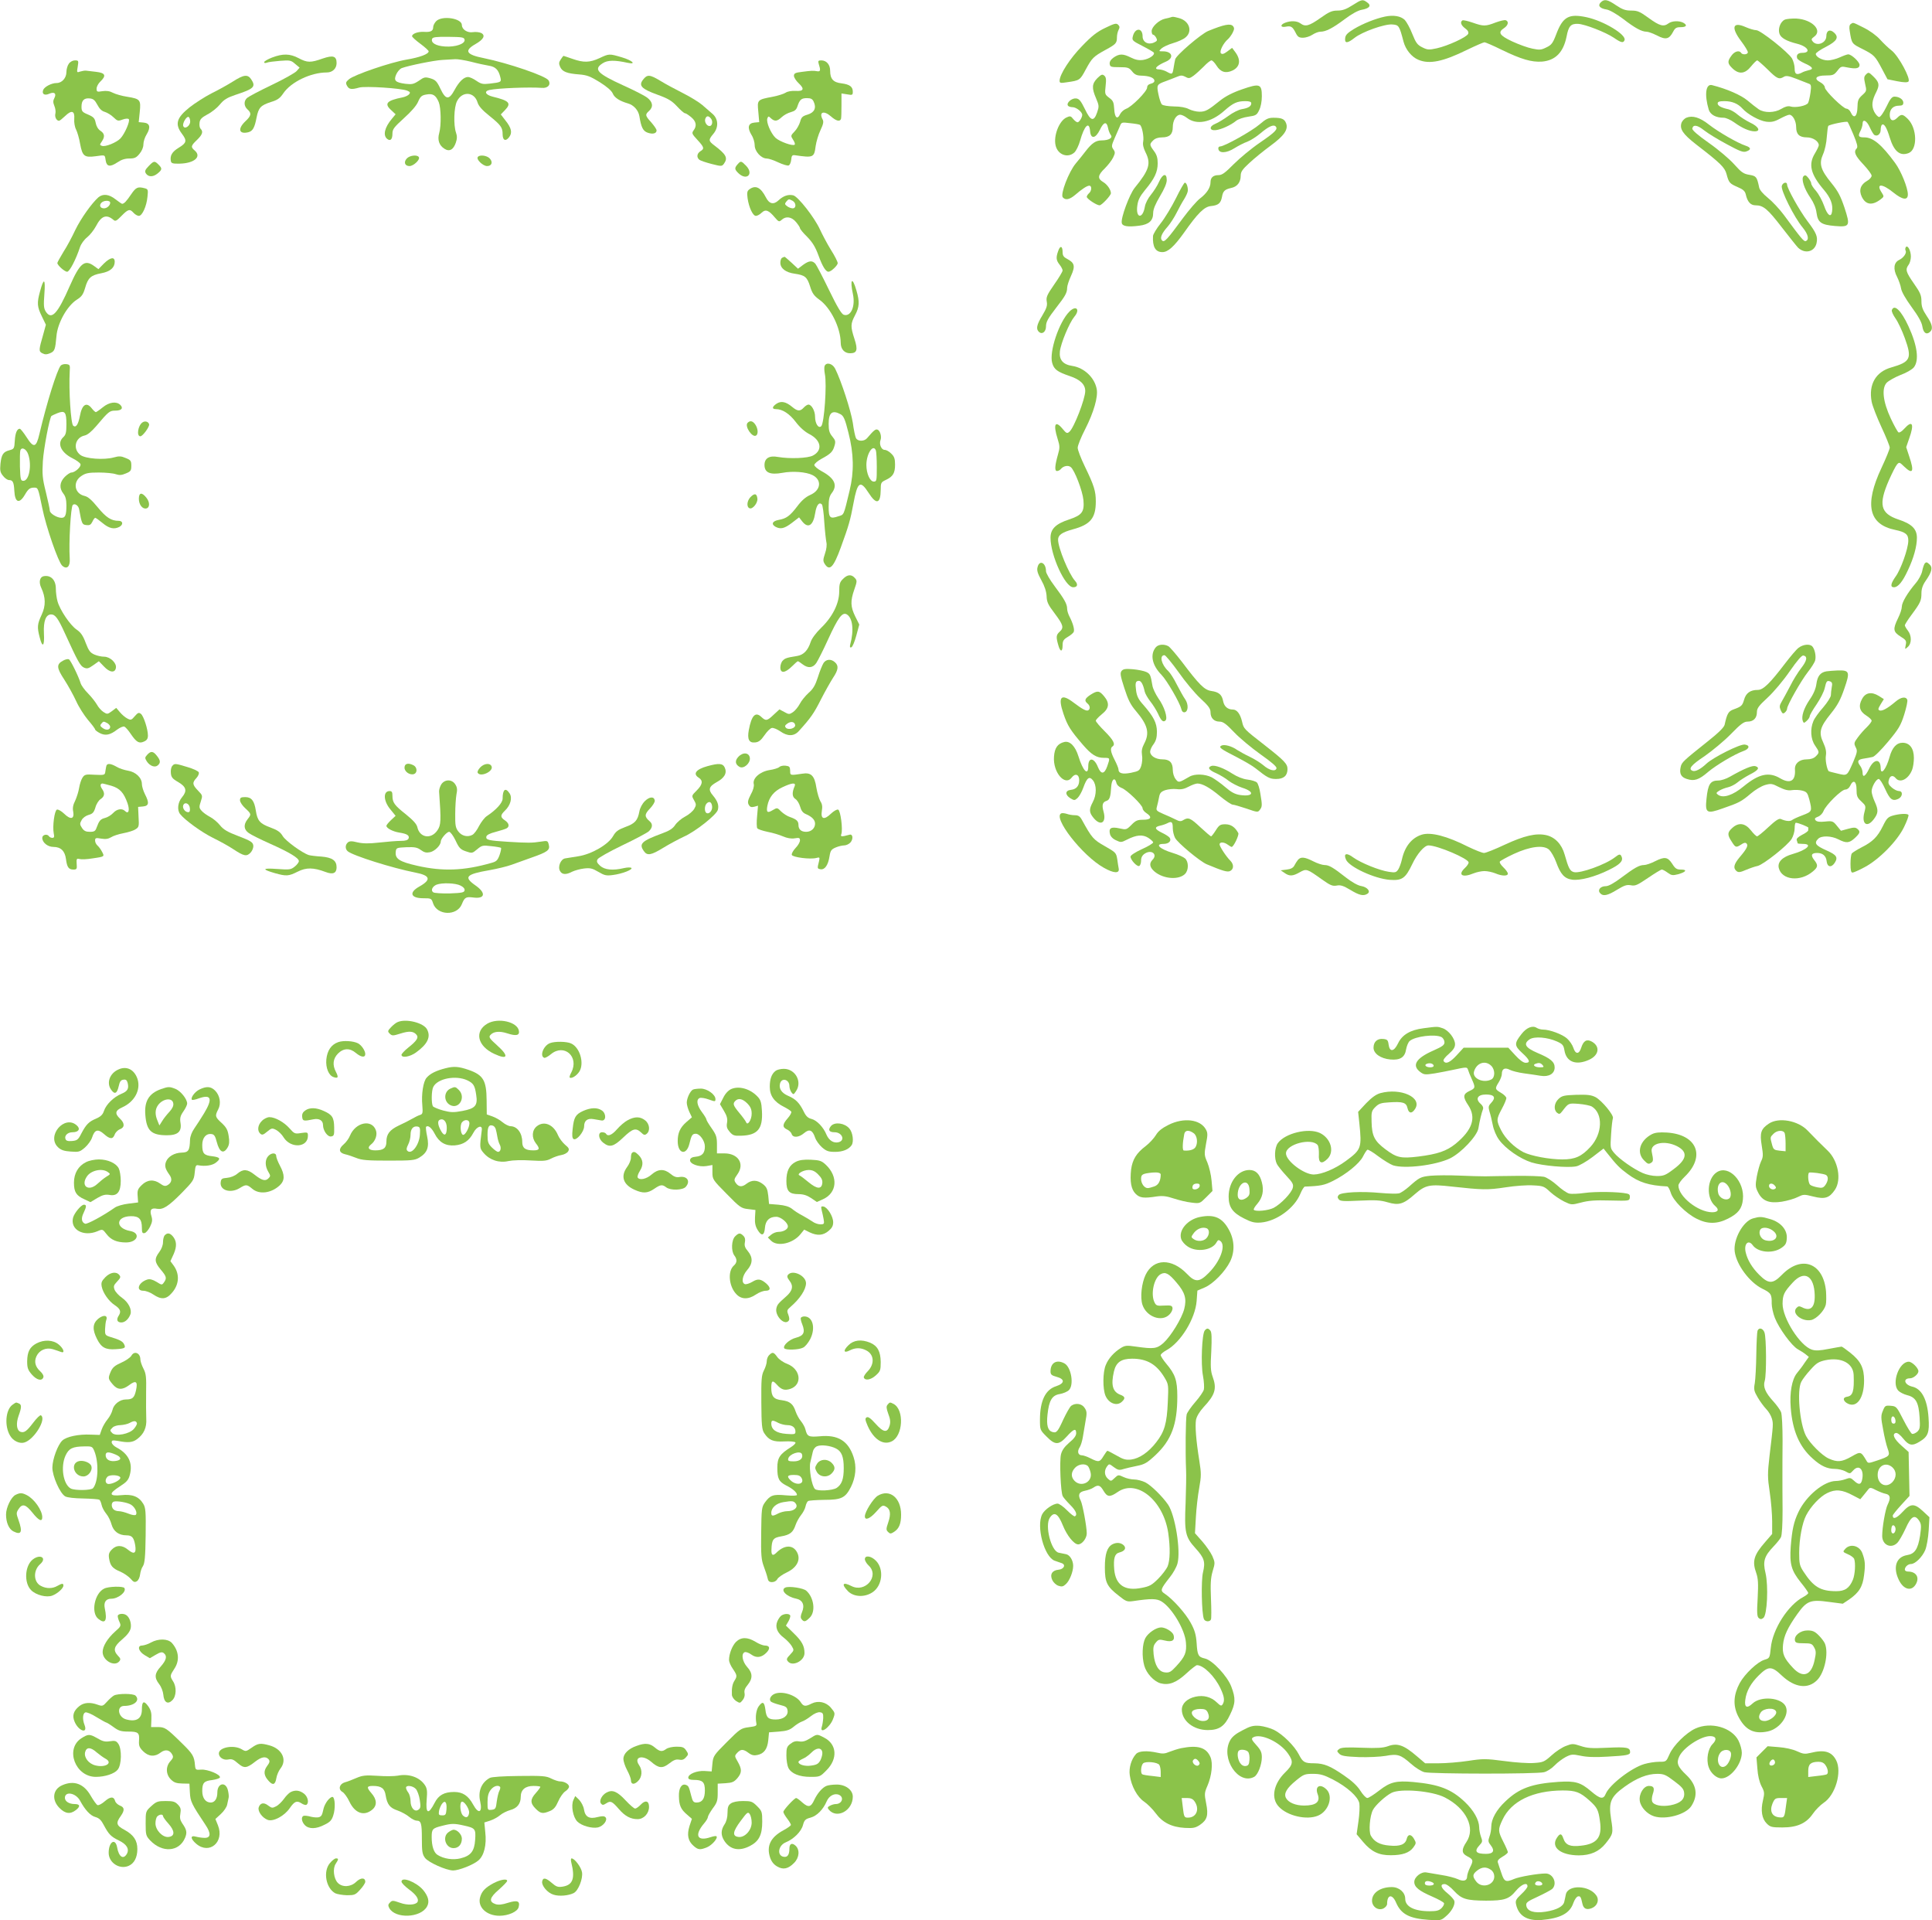 <?xml version="1.0" standalone="no"?>
<!DOCTYPE svg PUBLIC "-//W3C//DTD SVG 20010904//EN"
 "http://www.w3.org/TR/2001/REC-SVG-20010904/DTD/svg10.dtd">
<svg version="1.0" xmlns="http://www.w3.org/2000/svg"
 width="1280pt" height="1272pt" viewBox="0 0 1280 1272"
 preserveAspectRatio="xMidYMid meet">
<g transform="translate(0,1272) scale(0.1,-0.1)"
fill="#8bc34a" stroke="none">
<path d="M8960 12685 c-41 -26 -65 -35 -98 -35 -37 0 -56 -8 -115 -50 -74 -52
-99 -59 -131 -35 -23 17 -63 19 -100 5 -36 -13 -34 -34 2 -27 35 7 45 1 66
-40 13 -27 22 -33 49 -33 17 0 46 9 62 20 17 11 40 20 53 20 36 0 81 23 161
83 46 35 89 58 112 62 52 9 67 28 37 49 -30 22 -35 21 -98 -19z"/>
<path d="M10605 12704 c-21 -21 -6 -40 39 -47 20 -3 65 -29 108 -61 80 -62
125 -86 157 -86 12 0 43 -12 71 -26 56 -29 79 -24 105 26 13 25 22 30 50 30
39 0 46 14 16 30 -28 14 -74 12 -97 -5 -32 -24 -58 -17 -130 35 -60 44 -75 50
-117 50 -38 0 -58 7 -100 35 -57 39 -78 43 -102 19z"/>
<path d="M9175 12610 c-61 -13 -145 -46 -205 -82 -42 -26 -56 -39 -58 -61 -4
-36 15 -35 62 2 50 40 199 93 250 89 44 -3 47 -8 75 -115 14 -52 54 -101 98
-119 73 -31 163 -13 325 67 56 27 107 49 113 49 6 0 58 -22 114 -50 130 -63
199 -83 268 -78 89 8 141 62 162 166 13 69 28 86 76 84 45 -2 182 -55 237 -92
48 -33 63 -37 71 -16 14 36 -139 128 -252 152 -118 25 -157 3 -201 -114 -22
-58 -31 -70 -65 -86 -34 -17 -45 -18 -93 -8 -31 6 -91 28 -134 48 -85 40 -96
60 -53 88 27 18 33 44 11 52 -7 3 -37 -4 -67 -15 -67 -26 -81 -26 -152 -1 -32
11 -62 18 -68 15 -17 -11 -9 -33 18 -53 18 -13 24 -24 20 -36 -9 -22 -135 -80
-208 -96 -51 -11 -61 -11 -95 6 -33 16 -43 29 -67 89 -15 39 -38 80 -50 93
-27 26 -75 34 -132 22z"/>
<path d="M7755 12605 c-5 -2 -22 -6 -37 -9 -40 -9 -88 -54 -88 -82 0 -13 4
-24 10 -24 5 0 14 -9 20 -20 9 -17 7 -22 -15 -32 -38 -17 -75 3 -75 41 0 59
-51 59 -65 -1 -6 -25 -2 -29 63 -62 39 -20 73 -40 76 -44 10 -16 -31 -43 -71
-49 -28 -4 -51 1 -81 16 -52 26 -76 26 -114 0 -19 -14 -28 -28 -26 -43 3 -19
9 -21 64 -21 56 0 64 -3 84 -27 16 -21 31 -28 58 -29 54 -1 86 -13 90 -31 2
-10 -6 -18 -22 -22 -17 -4 -26 -13 -26 -26 0 -25 -103 -129 -140 -141 -15 -6
-32 -21 -39 -35 -18 -39 -36 -24 -39 34 -3 45 -7 55 -33 74 -29 22 -30 25 -24
79 5 43 3 58 -9 68 -13 11 -20 8 -46 -17 -36 -37 -38 -65 -8 -134 20 -47 20
-54 7 -92 -22 -64 -43 -59 -81 21 -27 55 -38 69 -59 71 -28 3 -65 -29 -54 -47
3 -6 17 -11 31 -11 24 0 64 -31 64 -51 0 -17 -20 -49 -31 -49 -6 0 -19 10 -29
22 -15 20 -21 21 -44 10 -49 -22 -88 -123 -72 -187 15 -61 81 -84 124 -45 12
11 29 46 38 78 28 100 60 132 66 65 4 -56 36 -52 65 7 25 53 45 58 54 13 3
-18 12 -39 18 -47 16 -19 -13 -36 -61 -36 -38 0 -65 -19 -105 -71 -15 -20 -45
-57 -66 -82 -46 -55 -103 -203 -86 -224 18 -21 45 -15 81 15 46 40 80 62 95
62 18 0 16 -35 -2 -50 -8 -7 -15 -18 -15 -24 1 -13 65 -56 85 -56 14 0 75 65
75 80 0 23 -24 58 -51 74 -39 23 -37 45 11 91 21 21 46 53 55 72 14 29 14 36
1 54 -13 19 -12 26 8 72 13 29 28 65 35 80 11 28 12 28 69 21 31 -3 60 -8 64
-11 14 -7 28 -80 22 -110 -4 -20 1 -43 15 -71 38 -75 26 -117 -72 -237 -34
-43 -92 -198 -85 -232 4 -22 40 -28 116 -18 64 8 92 33 92 84 0 25 15 60 45
111 29 48 45 86 45 107 0 49 -27 43 -51 -11 -10 -24 -35 -63 -53 -85 -20 -24
-37 -57 -41 -80 -14 -84 -62 -78 -50 7 5 38 17 61 51 103 63 75 84 120 84 177
0 36 -6 57 -25 82 -30 41 -30 45 -5 70 13 13 33 20 59 20 50 0 71 21 71 68 0
44 23 82 49 82 10 0 30 -9 45 -21 63 -49 160 -31 248 48 58 51 84 63 139 63
26 0 39 -4 39 -14 0 -20 -20 -32 -62 -39 -20 -3 -61 -23 -90 -45 -29 -21 -68
-45 -86 -52 -43 -17 -40 -47 3 -42 36 4 100 33 135 62 14 11 50 23 80 27 50 7
57 11 72 43 11 21 18 58 18 92 0 83 -14 87 -132 46 -61 -21 -109 -46 -143 -73
-82 -66 -98 -75 -138 -75 -21 0 -52 8 -70 17 -20 11 -57 18 -100 18 -38 1 -72
6 -79 13 -7 7 -17 37 -23 67 -13 63 -11 66 50 88 22 8 54 21 72 28 26 11 36
11 57 0 21 -12 28 -11 53 7 15 11 46 39 68 61 21 23 45 41 51 41 7 0 22 -16
34 -35 27 -43 61 -53 106 -32 51 25 57 72 15 126 l-18 24 -32 -24 c-23 -17
-34 -20 -42 -12 -12 12 16 68 47 94 8 7 22 26 30 41 12 24 13 32 3 45 -17 19
-59 11 -164 -32 -47 -19 -214 -162 -219 -188 -3 -12 -8 -39 -11 -59 -7 -42 -9
-43 -45 -23 -14 8 -35 14 -48 15 -42 0 -24 23 43 52 55 24 42 68 -20 68 -29 0
-29 0 -10 19 11 10 45 26 76 35 31 9 68 25 82 37 50 39 28 110 -41 129 -39 10
-41 11 -57 5z"/>
<path d="M2890 12580 c-11 -11 -20 -29 -20 -39 0 -27 -17 -35 -62 -32 -39 2
-78 -12 -78 -29 0 -5 25 -28 55 -50 30 -22 55 -45 55 -50 0 -18 -58 -40 -147
-55 -106 -18 -346 -100 -381 -130 -21 -18 -23 -24 -13 -43 13 -24 29 -27 81
-12 39 11 279 -4 319 -21 18 -8 21 -12 11 -24 -6 -7 -26 -17 -43 -20 -105 -21
-123 -41 -76 -84 l30 -28 -24 -29 c-49 -58 -61 -110 -32 -134 21 -17 35 -4 35
35 0 29 10 42 76 102 48 43 83 83 94 109 15 35 24 43 55 48 43 8 62 -4 82 -51
15 -38 17 -153 3 -204 -13 -45 -1 -82 34 -104 33 -22 60 -7 76 40 9 26 9 44 1
67 -17 49 -14 168 7 208 34 68 115 63 136 -9 7 -23 30 -50 78 -88 77 -62 88
-78 88 -122 0 -40 19 -50 42 -21 24 30 17 62 -24 113 l-30 39 28 29 c44 46 28
62 -83 89 -47 12 -58 36 -20 44 55 12 263 20 346 14 40 -4 63 21 45 50 -18 29
-267 114 -429 147 -117 23 -132 49 -55 93 53 30 68 57 39 73 -12 6 -37 9 -56
6 -36 -6 -73 18 -73 47 0 45 -131 65 -170 26z m188 -123 c5 -27 -60 -50 -130
-45 -61 4 -95 25 -85 51 4 11 28 14 108 13 91 -1 104 -3 107 -19z m43 -146
c41 -11 93 -22 117 -26 45 -7 65 -27 77 -77 8 -32 5 -33 -71 -42 -44 -5 -56
-3 -88 19 -20 14 -45 25 -55 25 -28 0 -59 -30 -89 -85 -37 -69 -59 -67 -94 7
-23 49 -33 59 -66 69 -35 10 -42 9 -77 -16 -35 -23 -46 -25 -90 -20 -66 9 -78
21 -60 62 8 18 24 37 37 42 46 17 214 51 268 54 30 2 69 4 86 5 16 1 64 -7
105 -17z"/>
<path d="M11823 12589 c-29 -15 -45 -62 -33 -94 10 -27 48 -48 117 -65 71 -18
95 -60 33 -60 -28 0 -41 -14 -33 -37 3 -7 24 -21 48 -32 55 -24 64 -39 28 -46
-15 -4 -36 -10 -45 -16 -35 -18 -48 -11 -48 27 0 20 -8 49 -17 66 -25 42 -209
188 -237 188 -13 0 -44 9 -69 20 -87 39 -101 0 -32 -92 25 -33 45 -66 45 -74
0 -16 -36 -19 -45 -4 -12 19 -44 10 -64 -19 -28 -38 -26 -52 7 -84 43 -41 83
-37 123 13 18 22 36 40 41 40 4 0 35 -27 69 -60 62 -62 76 -68 107 -49 15 9
32 7 83 -13 35 -14 72 -28 82 -32 16 -5 18 -13 12 -59 -4 -28 -11 -60 -16 -69
-10 -19 -85 -34 -118 -23 -14 4 -35 -1 -59 -16 -45 -27 -112 -28 -150 -3 -15
10 -48 36 -74 58 -43 36 -136 77 -235 102 -42 11 -52 -62 -22 -163 11 -33 47
-53 99 -53 15 0 46 -14 70 -31 52 -38 101 -59 135 -59 43 0 26 32 -30 58 -27
13 -64 37 -83 53 -18 16 -45 31 -60 35 -47 10 -72 23 -72 39 0 11 11 15 45 15
50 0 89 -16 119 -49 34 -38 112 -81 157 -87 35 -4 53 -1 92 20 26 14 54 26 62
26 22 0 45 -41 45 -82 0 -47 21 -68 71 -68 40 0 79 -26 79 -52 0 -7 -12 -31
-25 -53 -46 -74 -29 -140 59 -243 44 -52 61 -96 54 -143 -6 -44 -31 -26 -53
38 -12 34 -36 78 -53 98 -18 19 -32 42 -32 49 0 8 -9 24 -19 37 -15 19 -22 21
-32 12 -17 -17 3 -82 46 -144 21 -31 36 -66 40 -99 9 -64 30 -79 122 -87 99
-8 103 0 63 122 -26 77 -43 109 -86 162 -72 88 -84 128 -56 191 12 26 23 77
25 115 3 37 7 70 10 73 10 10 122 33 128 26 4 -4 21 -42 39 -85 24 -58 30 -81
21 -90 -22 -22 -10 -49 44 -106 30 -32 55 -65 55 -75 0 -9 -13 -25 -30 -34
-44 -25 -56 -62 -35 -106 26 -53 69 -59 124 -17 24 18 24 20 8 45 -41 62 2 62
78 0 60 -48 95 -53 95 -12 0 44 -45 155 -84 208 -90 123 -147 170 -204 170
-39 0 -44 8 -27 41 8 15 15 37 15 49 0 35 28 22 48 -24 11 -24 24 -46 30 -50
20 -12 42 6 42 34 0 16 4 31 9 34 14 9 31 -19 51 -85 28 -92 68 -125 125 -103
60 23 57 164 -5 226 -34 33 -43 35 -71 7 -27 -27 -49 -18 -49 20 0 38 23 61
61 61 22 0 29 5 29 20 0 21 -27 40 -59 40 -16 0 -29 -16 -53 -67 -19 -39 -39
-68 -48 -68 -8 0 -23 16 -33 35 -19 39 -16 73 15 133 22 45 18 63 -22 102 -28
27 -31 28 -47 12 -14 -14 -15 -23 -6 -63 11 -46 10 -48 -20 -75 -26 -24 -30
-35 -31 -81 -1 -60 -24 -78 -44 -33 -6 14 -19 25 -28 25 -22 0 -144 119 -144
141 0 10 -13 25 -30 34 -46 24 -29 45 35 45 48 0 56 3 78 31 23 30 26 31 68
22 56 -11 79 -6 79 17 0 20 -53 70 -75 70 -7 0 -32 -9 -56 -20 -24 -11 -60
-20 -79 -20 -37 0 -80 23 -80 43 0 7 30 28 68 47 73 38 87 63 53 94 -27 25
-51 14 -51 -23 0 -46 -62 -70 -90 -36 -11 13 -10 18 8 31 60 42 -12 115 -116
121 -32 1 -67 -2 -79 -8z"/>
<path d="M7324 12536 c-55 -26 -90 -53 -155 -121 -81 -83 -147 -186 -149 -229
0 -16 5 -18 48 -11 85 12 87 13 125 84 42 77 50 86 132 131 68 37 75 44 75 83
0 16 5 38 11 49 8 15 8 24 -3 34 -12 12 -24 9 -84 -20z"/>
<path d="M12262 12561 c-9 -6 -12 -20 -7 -47 13 -83 13 -83 83 -118 79 -40 85
-46 132 -135 l35 -66 64 -13 c46 -9 68 -9 75 -2 17 17 -65 169 -111 205 -21
16 -55 49 -77 73 -22 25 -67 58 -107 78 -78 39 -70 36 -87 25z"/>
<path d="M1803 12339 c-29 -11 -53 -25 -53 -31 0 -6 8 -7 18 -3 9 4 49 9 87
12 65 5 73 4 100 -20 l30 -25 -20 -23 c-11 -12 -85 -54 -165 -92 -80 -38 -153
-77 -162 -85 -24 -20 -23 -55 2 -77 28 -25 25 -42 -15 -79 -52 -50 -42 -87 20
-72 30 8 42 30 55 98 13 65 27 80 94 102 44 13 61 25 83 58 51 75 182 138 288
138 38 0 65 26 65 62 0 47 -23 54 -93 30 -79 -28 -101 -28 -159 3 -57 30 -104
31 -175 4z"/>
<path d="M3972 12335 c-65 -30 -105 -31 -179 -5 -32 11 -58 20 -60 20 -1 0
-10 -11 -18 -24 -13 -19 -13 -28 -4 -49 14 -32 46 -44 126 -50 52 -4 74 -13
136 -51 49 -31 79 -57 87 -76 11 -27 45 -49 100 -65 39 -11 69 -45 76 -84 12
-75 24 -99 55 -110 34 -12 59 -5 59 15 0 8 -16 31 -35 53 -41 45 -42 52 -15
76 30 27 25 60 -12 88 -18 14 -89 50 -158 81 -173 79 -200 107 -137 147 32 21
79 22 165 3 61 -13 33 15 -37 36 -85 25 -85 25 -149 -5z"/>
<path d="M456 12298 c-9 -12 -16 -37 -16 -55 0 -40 -30 -73 -65 -73 -34 0 -81
-25 -89 -46 -10 -27 9 -39 40 -25 34 15 50 2 34 -29 -9 -17 -9 -29 0 -51 7
-16 10 -39 7 -51 -6 -22 7 -48 24 -48 5 0 22 14 40 31 43 42 65 36 61 -18 -2
-23 3 -54 12 -71 8 -16 21 -59 27 -96 15 -80 28 -91 102 -81 66 9 61 11 67
-27 6 -42 29 -46 77 -14 26 18 51 26 79 26 35 0 47 5 68 31 16 19 26 43 26 62
0 18 9 47 21 66 29 48 22 75 -19 79 l-33 3 7 68 c8 80 3 86 -83 100 -34 5 -76
17 -94 26 -22 12 -44 15 -71 11 -35 -6 -38 -4 -38 17 0 13 11 34 25 47 41 39
33 57 -27 64 -29 3 -60 7 -68 8 -8 1 -26 -2 -39 -6 -22 -8 -23 -7 -16 33 6 39
6 41 -19 41 -14 0 -31 -9 -40 -22z m189 -272 c14 -27 30 -42 49 -47 16 -5 42
-20 58 -36 26 -25 31 -26 60 -15 19 7 36 8 41 3 11 -11 -26 -97 -55 -128 -26
-27 -101 -58 -123 -49 -15 5 -15 8 -1 28 22 32 20 53 -9 72 -15 10 -27 30 -31
52 -6 30 -13 39 -50 55 -39 16 -44 22 -44 52 0 42 17 59 55 55 23 -2 34 -12
50 -42z"/>
<path d="M5424 12298 c14 -44 12 -53 -9 -50 -27 5 -41 4 -102 -4 -44 -5 -53
-10 -53 -26 0 -11 14 -33 31 -49 41 -38 34 -55 -21 -51 -25 1 -52 -3 -65 -12
-12 -8 -51 -20 -86 -27 -102 -19 -103 -20 -95 -99 l6 -69 -32 -3 c-42 -4 -48
-34 -19 -82 12 -18 21 -49 21 -68 0 -41 43 -88 80 -88 13 0 48 -12 77 -26 30
-14 61 -23 68 -20 8 3 15 20 17 38 2 26 7 32 23 30 125 -18 129 -16 139 61 4
28 18 76 32 105 19 40 22 57 14 71 -26 49 8 61 54 21 36 -32 61 -38 68 -17 2
6 3 47 3 90 l0 78 38 -6 c34 -6 37 -5 37 18 0 33 -21 48 -75 55 -54 6 -75 29
-75 83 0 41 -24 69 -59 69 -20 0 -22 -4 -17 -22z m-33 -252 c19 -41 5 -71 -40
-85 -34 -10 -42 -17 -50 -48 -6 -20 -22 -49 -37 -64 -26 -27 -26 -29 -10 -54
10 -15 15 -29 11 -33 -11 -12 -100 20 -127 45 -32 31 -63 105 -54 129 6 15 8
16 24 0 25 -22 41 -20 71 8 15 14 41 28 60 33 26 7 37 16 44 38 15 45 26 55
63 55 27 0 37 -6 45 -24z"/>
<path d="M1543 12180 c-35 -22 -98 -57 -141 -78 -43 -22 -109 -64 -146 -93
-87 -70 -99 -111 -50 -176 34 -45 30 -60 -21 -91 -45 -27 -60 -53 -53 -89 3
-15 13 -18 58 -17 97 2 148 46 100 87 -27 23 -26 31 15 70 36 35 43 55 24 74
-6 6 -9 23 -7 39 2 23 13 35 52 56 28 14 65 44 83 66 26 32 48 45 101 63 125
41 139 54 106 104 -23 34 -49 31 -121 -15z m-283 -265 c0 -30 -37 -54 -46 -30
-7 18 23 68 36 60 6 -4 10 -17 10 -30z"/>
<path d="M4261 12193 c-32 -40 -11 -62 94 -100 72 -26 95 -40 130 -77 23 -25
47 -46 53 -46 6 0 24 -12 41 -26 34 -28 39 -58 16 -88 -13 -18 -11 -23 25 -62
46 -50 48 -59 20 -76 -23 -15 -26 -40 -7 -56 7 -6 43 -18 81 -28 66 -17 69
-16 82 1 28 39 16 62 -65 123 -37 28 -38 36 -6 74 38 44 35 102 -7 136 -17 15
-47 41 -67 58 -20 17 -76 52 -126 77 -49 25 -117 61 -149 81 -71 43 -88 44
-115 9z m449 -258 c15 -18 9 -50 -9 -50 -19 0 -36 29 -28 49 8 20 21 21 37 1z"/>
<path d="M11172 11940 c-12 -5 -26 -20 -31 -32 -15 -42 8 -76 98 -146 162
-125 188 -151 200 -196 15 -56 20 -62 73 -85 36 -15 49 -27 54 -48 11 -50 32
-73 65 -73 52 0 81 -25 174 -146 50 -64 98 -125 108 -135 46 -43 109 -27 122
30 9 43 0 67 -60 146 -53 71 -135 217 -135 242 0 21 -28 15 -35 -8 -9 -27 82
-209 138 -276 37 -45 45 -82 20 -90 -12 -4 -31 19 -145 174 -29 39 -77 90
-106 113 -32 26 -54 52 -57 68 -15 71 -19 76 -65 84 -38 6 -53 16 -100 69 -30
34 -105 98 -168 142 -75 53 -112 85 -110 96 6 28 34 23 79 -13 24 -19 91 -60
149 -91 87 -47 109 -56 130 -48 33 11 32 26 -5 38 -52 17 -179 90 -242 139
-62 49 -110 63 -151 46z"/>
<path d="M8345 11896 c-51 -44 -233 -146 -261 -146 -9 0 -14 -7 -12 -17 5 -30
54 -28 106 5 26 16 64 36 85 43 21 8 61 33 88 56 53 45 86 60 100 46 18 -18
-2 -38 -104 -108 -56 -38 -134 -103 -173 -142 -57 -58 -78 -73 -101 -73 -35 0
-53 -16 -53 -47 0 -36 -25 -74 -70 -108 -21 -16 -72 -75 -112 -129 -106 -144
-124 -164 -139 -149 -16 16 -3 47 39 94 16 19 42 59 57 89 15 30 38 72 51 92
13 21 24 46 24 57 0 26 -10 51 -20 51 -5 0 -31 -46 -59 -103 -28 -56 -73 -131
-101 -166 -27 -34 -50 -72 -51 -84 -4 -72 16 -107 62 -107 37 0 77 36 143 128
92 131 135 173 179 177 48 5 65 18 73 61 7 39 18 49 61 59 40 8 63 38 63 81 0
26 11 42 58 85 32 30 95 81 140 114 90 66 118 107 103 148 -11 29 -29 37 -84
37 -35 0 -50 -8 -92 -44z"/>
<path d="M2695 11670 c-22 -24 -13 -50 18 -50 27 0 72 43 62 59 -10 18 -61 12
-80 -9z"/>
<path d="M3165 11679 c-10 -16 35 -59 62 -59 31 0 40 26 18 50 -19 21 -70 27
-80 9z"/>
<path d="M985 11620 c-24 -25 -27 -34 -19 -48 16 -25 47 -26 77 -2 32 26 33
34 7 60 -26 26 -31 25 -65 -10z"/>
<path d="M4887 11632 c-22 -25 -21 -34 6 -60 54 -51 102 -5 51 49 -33 34 -36
35 -57 11z"/>
<path d="M869 11433 c-31 -46 -47 -63 -60 -63 -3 0 -23 14 -44 30 -43 34 -83
38 -113 13 -45 -40 -116 -140 -153 -216 -21 -45 -56 -111 -79 -146 -22 -36
-40 -69 -40 -73 0 -15 48 -58 65 -58 16 0 58 81 85 163 7 21 27 49 47 65 19
15 45 48 59 74 35 68 69 81 115 42 13 -12 21 -8 54 26 44 45 55 48 80 20 10
-11 26 -20 35 -20 22 0 51 63 57 126 5 47 4 51 -18 57 -46 12 -58 7 -90 -40z
m-139 -56 c0 -18 -21 -37 -41 -37 -24 0 -33 18 -19 35 15 19 60 20 60 2z"/>
<path d="M4965 11466 c-15 -11 -17 -21 -12 -60 9 -61 35 -116 55 -116 9 0 26
9 38 21 26 25 47 17 88 -32 25 -29 28 -30 45 -15 28 26 66 20 95 -15 14 -17
26 -35 26 -40 0 -6 21 -32 48 -58 35 -36 54 -67 75 -124 26 -72 48 -107 66
-107 17 0 61 42 61 57 0 9 -20 49 -45 88 -24 39 -57 101 -73 136 -37 80 -144
216 -176 225 -33 8 -66 -3 -98 -33 -33 -31 -62 -24 -84 20 -34 66 -68 83 -109
53z m286 -76 c25 -14 25 -50 1 -50 -10 0 -27 6 -37 14 -16 12 -17 16 -6 30 16
19 17 19 42 6z"/>
<path d="M7011 11058 c-16 -44 -14 -62 9 -91 11 -14 20 -31 20 -39 0 -7 -25
-49 -56 -93 -48 -69 -54 -84 -49 -113 5 -26 -1 -44 -29 -91 -39 -64 -44 -92
-21 -111 20 -17 45 3 45 37 0 31 12 53 70 128 57 73 70 96 70 128 0 14 12 50
26 80 29 64 24 86 -26 112 -23 12 -30 22 -30 45 0 41 -16 46 -29 8z"/>
<path d="M12626 11082 c-4 -7 -4 -16 -1 -22 9 -15 -13 -48 -43 -62 -35 -17
-41 -60 -13 -113 11 -22 23 -56 26 -75 3 -22 30 -69 70 -124 44 -60 67 -101
71 -128 7 -43 26 -57 49 -38 24 20 18 51 -20 107 -27 41 -35 62 -35 98 0 39
-8 57 -50 117 -53 76 -58 93 -35 124 8 10 15 35 15 55 0 39 -22 80 -34 61z"/>
<path d="M5183 11013 c-7 -2 -13 -17 -13 -33 0 -38 36 -65 95 -73 68 -10 82
-21 102 -84 14 -46 26 -62 60 -87 76 -53 142 -187 143 -287 0 -42 25 -69 62
-69 46 0 53 22 29 95 -27 83 -26 100 4 157 29 55 31 89 9 164 -27 95 -45 76
-23 -25 17 -81 -14 -151 -61 -136 -15 5 -43 52 -97 163 -42 87 -83 165 -91
175 -21 23 -42 21 -82 -8 l-33 -25 -43 40 c-24 22 -45 40 -46 39 -2 0 -9 -3
-15 -6z"/>
<path d="M688 10974 l-36 -37 -30 22 c-62 44 -93 18 -160 -134 -80 -183 -120
-227 -158 -170 -14 22 -16 40 -10 118 8 103 -4 110 -29 16 -21 -76 -19 -101
12 -164 l27 -56 -17 -62 c-31 -107 -31 -114 -7 -127 17 -9 29 -9 51 0 31 13
35 23 43 113 7 87 71 201 135 242 32 20 42 34 55 78 19 67 38 84 107 97 59 11
89 37 89 76 0 35 -29 30 -72 -12z"/>
<path d="M7085 10656 c-68 -68 -135 -266 -114 -340 12 -43 34 -59 116 -87 69
-23 103 -55 103 -99 0 -52 -75 -245 -105 -270 -15 -13 -20 -11 -44 18 -50 61
-65 33 -34 -65 15 -47 15 -60 3 -101 -22 -78 -24 -112 -7 -112 8 0 20 6 26 14
17 20 48 26 65 12 25 -19 78 -157 84 -218 7 -79 -9 -100 -95 -129 -89 -29
-123 -63 -123 -121 0 -117 97 -328 150 -328 29 0 34 19 12 43 -40 44 -112 218
-112 272 0 31 26 49 99 69 115 31 151 74 151 184 0 69 -11 105 -74 235 -25 52
-46 106 -46 121 0 15 22 70 50 124 56 110 86 213 76 265 -14 76 -83 141 -161
153 -62 9 -89 40 -83 96 6 55 63 190 95 229 42 49 13 80 -32 35z"/>
<path d="M12534 10666 c-3 -8 8 -32 24 -55 16 -22 44 -81 62 -131 49 -135 38
-157 -90 -194 -103 -29 -151 -113 -130 -226 5 -28 35 -104 65 -169 30 -64 55
-126 55 -136 0 -10 -25 -71 -55 -135 -114 -243 -85 -374 91 -410 70 -15 88
-30 87 -73 -1 -53 -50 -190 -84 -236 -33 -47 -37 -71 -11 -71 27 0 57 36 92
112 39 82 60 159 60 216 0 58 -34 92 -123 121 -119 40 -133 99 -62 261 21 47
44 93 53 103 15 17 17 16 47 -13 58 -56 69 -35 34 67 l-20 61 20 58 c35 97 21
124 -33 64 -15 -17 -32 -28 -38 -24 -6 4 -29 45 -51 92 -52 111 -62 200 -27
237 13 13 54 36 91 51 39 14 78 37 89 51 36 46 23 144 -36 272 -48 104 -94
149 -110 107z"/>
<path d="M402 10298 c-25 -31 -92 -245 -141 -453 -21 -91 -38 -95 -85 -21 -20
31 -40 56 -45 56 -18 0 -30 -28 -33 -80 -3 -51 -5 -54 -34 -62 -43 -11 -54
-28 -61 -90 -4 -44 -2 -57 17 -80 12 -16 30 -28 40 -28 25 0 32 -14 35 -72 4
-78 33 -88 70 -25 22 38 33 47 62 47 25 0 26 -2 53 -135 25 -125 106 -358 132
-382 31 -28 54 -6 50 48 -7 106 7 341 20 354 13 13 37 -3 42 -27 18 -99 20
-103 48 -106 22 -3 30 2 40 22 6 14 15 26 19 26 4 0 26 -16 49 -35 43 -36 76
-43 111 -25 27 15 24 40 -5 40 -49 0 -83 22 -138 89 -40 49 -65 71 -88 76 -67
15 -80 93 -21 132 28 19 47 23 116 23 45 0 96 -5 112 -11 24 -8 39 -7 67 5 32
13 36 19 36 51 0 32 -4 38 -37 51 -30 13 -44 14 -79 4 -65 -18 -187 -9 -221
16 -52 39 -36 115 27 129 20 4 46 26 78 63 81 96 88 102 126 102 41 0 55 16
33 38 -26 25 -73 19 -116 -16 -22 -18 -43 -32 -46 -32 -4 0 -16 11 -27 25 -35
45 -65 26 -79 -52 -11 -56 -26 -78 -44 -63 -16 14 -30 237 -23 360 3 42 1 45
-23 48 -14 2 -31 -3 -37 -10z m38 -388 c0 -54 -4 -70 -20 -85 -44 -40 -18
-101 59 -140 27 -13 51 -31 54 -39 7 -17 -36 -56 -60 -56 -8 0 -28 -13 -44
-29 -34 -35 -38 -74 -9 -111 14 -17 20 -41 20 -77 0 -64 -7 -83 -32 -83 -31 0
-78 29 -78 48 0 9 -12 64 -26 122 -23 91 -25 118 -20 205 5 82 44 287 57 300
2 2 20 10 39 18 50 20 60 8 60 -73z m-253 -200 c25 -72 6 -175 -32 -175 -18 0
-20 8 -23 94 -1 52 0 101 3 108 9 25 40 9 52 -27z"/>
<path d="M5463 10295 c-3 -9 -2 -33 2 -53 14 -67 -4 -325 -24 -345 -18 -18
-41 17 -41 63 0 38 -23 80 -44 80 -7 0 -21 -9 -31 -20 -24 -26 -41 -25 -77 5
-41 34 -73 41 -103 21 -30 -20 -32 -36 -5 -36 44 0 90 -30 132 -85 27 -36 60
-65 91 -81 77 -40 89 -106 24 -141 -34 -19 -155 -23 -232 -10 -58 11 -90 -8
-90 -53 0 -51 37 -67 119 -52 69 13 157 6 199 -15 64 -32 56 -101 -16 -132
-29 -13 -56 -36 -85 -75 -49 -64 -72 -81 -124 -90 -42 -8 -50 -29 -19 -46 33
-17 58 -11 107 26 l48 37 21 -27 c39 -49 73 -28 86 56 8 52 26 75 44 57 5 -5
13 -58 16 -117 4 -59 11 -119 14 -134 4 -16 1 -46 -9 -74 -14 -43 -14 -50 -1
-71 32 -48 58 -20 106 112 52 142 63 181 83 289 27 146 45 158 101 71 51 -80
79 -73 80 20 0 47 2 51 34 66 47 22 61 45 61 101 0 39 -5 54 -25 73 -13 14
-33 25 -44 25 -22 0 -38 38 -27 66 8 22 -3 62 -20 68 -13 5 -24 -3 -69 -56
-19 -23 -62 -23 -74 0 -5 9 -15 56 -21 102 -12 78 -77 279 -117 358 -18 35
-59 45 -70 17z m106 -319 c20 -11 30 -33 52 -122 36 -139 38 -259 8 -383 -41
-170 -36 -159 -75 -171 -55 -19 -64 -10 -64 63 0 49 5 70 20 90 41 52 20 99
-65 145 -28 15 -50 34 -50 42 0 8 22 27 48 41 61 33 75 47 86 87 8 27 6 36
-15 61 -19 23 -24 40 -24 83 0 75 24 94 79 64z m234 -240 c3 -8 6 -58 6 -110
0 -90 -1 -96 -20 -96 -25 0 -49 53 -49 110 0 74 45 143 63 96z"/>
<path d="M944 9922 c-30 -20 -41 -92 -14 -92 15 0 61 62 58 79 -4 18 -27 25
-44 13z"/>
<path d="M4952 9918 c-19 -24 33 -99 57 -83 16 9 13 47 -5 73 -17 25 -36 28
-52 10z"/>
<path d="M920 9416 c0 -38 23 -69 49 -64 24 5 25 41 1 71 -30 38 -50 35 -50
-7z"/>
<path d="M4971 9426 c-23 -25 -26 -66 -4 -73 20 -7 54 36 51 64 -4 35 -19 38
-47 9z"/>
<path d="M12752 8988 c-5 -7 -13 -30 -17 -51 -4 -21 -23 -57 -43 -80 -55 -65
-92 -128 -92 -156 0 -15 -11 -48 -25 -76 -35 -72 -33 -90 16 -121 37 -23 41
-29 35 -56 -6 -31 -6 -31 14 -13 26 23 26 75 0 108 -11 14 -20 30 -20 35 0 5
20 37 44 69 60 81 66 95 66 143 0 29 8 54 29 84 41 59 47 88 23 109 -15 14
-21 15 -30 5z"/>
<path d="M6874 8963 c-6 -21 1 -42 25 -86 22 -39 33 -74 35 -105 1 -40 10 -58
54 -116 57 -76 62 -94 32 -121 -23 -21 -24 -34 -9 -87 13 -48 29 -49 29 -3 0
30 6 39 34 56 19 11 37 26 40 34 6 16 -6 58 -28 100 -9 17 -16 40 -16 53 0 31
-18 63 -84 151 -31 41 -56 85 -56 97 0 57 -44 78 -56 27z"/>
<path d="M288 8903 c-25 -6 -32 -40 -15 -76 30 -64 31 -119 3 -179 -29 -62
-31 -82 -13 -150 18 -73 33 -59 28 27 -4 82 13 125 48 125 27 0 46 -26 91
-125 87 -190 102 -216 126 -227 20 -9 30 -7 61 15 l38 27 34 -35 c38 -41 74
-44 79 -8 5 32 -39 73 -78 73 -17 0 -46 6 -64 14 -28 12 -38 25 -58 77 -18 49
-33 70 -61 89 -42 29 -110 129 -126 187 -6 21 -11 59 -11 84 0 58 -34 92 -82
82z"/>
<path d="M5585 8885 c-21 -20 -25 -34 -25 -83 0 -79 -44 -168 -121 -242 -33
-32 -61 -70 -68 -92 -18 -56 -47 -86 -89 -93 -69 -11 -81 -15 -96 -31 -9 -8
-16 -29 -16 -45 0 -41 31 -38 76 6 19 19 37 35 40 35 3 0 17 -9 31 -20 36 -28
68 -25 91 8 10 15 46 85 78 156 67 146 94 182 123 167 40 -22 50 -105 24 -200
-4 -17 -2 -22 7 -19 8 2 22 37 33 77 l20 74 -27 54 c-31 64 -33 101 -6 178 19
54 19 60 3 77 -22 25 -49 23 -78 -7z"/>
<path d="M7658 8433 c-40 -47 -26 -119 37 -183 36 -37 120 -182 131 -225 4
-17 12 -25 23 -23 24 5 26 53 3 86 -11 15 -35 59 -55 97 -19 39 -45 79 -57 90
-45 41 -61 105 -25 105 7 0 49 -51 93 -112 43 -62 109 -141 146 -175 53 -49
66 -67 66 -91 0 -38 23 -62 60 -62 23 0 44 -15 97 -71 37 -39 117 -105 176
-147 71 -50 107 -81 104 -91 -5 -24 -47 -15 -87 20 -19 16 -60 42 -90 56 -30
14 -67 35 -83 45 -36 26 -86 39 -105 29 -20 -11 -7 -21 103 -77 50 -26 105
-58 123 -73 79 -63 95 -71 137 -71 50 0 75 22 75 66 0 34 -21 56 -150 157
-140 109 -140 109 -151 157 -12 51 -34 80 -61 80 -34 0 -57 20 -64 54 -8 44
-28 62 -79 69 -46 7 -80 41 -196 195 -39 50 -79 97 -89 102 -29 15 -65 12 -82
-7z"/>
<path d="M11916 8429 c-15 -11 -54 -58 -88 -102 -102 -134 -146 -177 -182
-177 -50 0 -79 -21 -91 -65 -12 -40 -17 -45 -72 -65 -32 -12 -41 -28 -57 -101
-4 -17 -39 -52 -112 -110 -162 -129 -172 -138 -179 -169 -10 -44 2 -68 41 -80
48 -16 80 -6 141 47 55 46 173 116 233 138 41 14 46 39 9 43 -32 4 -209 -85
-254 -127 -38 -36 -73 -54 -91 -47 -31 12 -10 38 79 97 50 35 129 100 174 146
66 68 87 83 111 83 39 0 62 23 62 63 0 25 12 42 71 96 41 38 104 113 146 174
51 73 80 107 91 105 29 -6 24 -34 -15 -84 -21 -27 -54 -80 -73 -119 -20 -38
-45 -84 -55 -101 -16 -27 -17 -36 -7 -59 10 -22 15 -25 27 -15 8 7 15 18 15
26 0 22 93 186 138 243 23 29 45 64 48 77 7 27 -2 72 -18 91 -16 20 -62 15
-92 -8z"/>
<path d="M418 8344 c-45 -24 -44 -47 8 -126 26 -40 61 -104 79 -143 17 -38 53
-94 78 -124 26 -30 47 -58 47 -63 0 -4 14 -15 31 -24 37 -19 69 -13 115 23 19
14 40 23 48 20 7 -3 27 -25 42 -48 38 -56 56 -66 88 -51 19 8 26 19 26 40 0
42 -28 128 -46 143 -14 11 -20 9 -41 -15 -22 -26 -26 -28 -50 -15 -14 7 -36
26 -49 42 l-24 28 -29 -22 c-29 -21 -31 -21 -56 -5 -15 10 -34 32 -43 49 -10
17 -36 51 -59 74 -23 23 -44 53 -48 65 -14 47 -68 157 -79 161 -7 3 -24 -1
-38 -9z m293 -414 c10 -6 19 -17 19 -24 0 -21 -25 -26 -49 -9 -17 12 -20 18
-10 29 14 17 15 17 40 4z"/>
<path d="M5456 8328 c-8 -13 -25 -54 -37 -93 -17 -53 -31 -78 -62 -105 -21
-19 -48 -52 -58 -72 -11 -21 -31 -45 -45 -55 -24 -16 -28 -16 -58 1 l-32 17
-38 -35 c-44 -42 -52 -43 -82 -15 -39 37 -65 10 -83 -87 -11 -60 1 -86 41 -82
24 2 39 13 63 48 17 25 39 47 49 48 10 2 34 -8 55 -22 49 -35 92 -34 124 2 78
86 99 116 145 207 28 55 65 120 81 145 35 52 39 80 13 103 -26 24 -59 21 -76
-5z m-188 -410 c4 -22 -44 -36 -61 -19 -9 10 -7 16 8 27 24 18 49 14 53 -8z"/>
<path d="M7431 8276 c-11 -14 -9 -31 18 -114 25 -78 41 -110 77 -152 79 -93
92 -146 54 -217 -14 -27 -18 -47 -14 -74 4 -20 1 -53 -5 -72 -11 -32 -16 -35
-68 -46 -57 -11 -83 -4 -83 24 0 6 -11 34 -25 61 -27 52 -31 79 -15 89 22 14
7 43 -50 100 -33 33 -60 64 -60 71 0 6 18 25 40 43 49 39 53 74 14 120 -31 37
-43 38 -89 9 -38 -25 -43 -39 -20 -58 17 -14 20 -36 5 -45 -12 -7 -39 7 -97
51 -84 64 -106 39 -67 -75 27 -79 45 -107 128 -204 58 -67 90 -87 141 -87 40
0 40 0 21 -55 -19 -54 -41 -57 -62 -6 -25 63 -64 67 -64 5 0 -66 -35 -31 -65
66 -21 68 -57 104 -94 95 -44 -11 -64 -39 -68 -97 -8 -103 72 -198 117 -139
23 31 50 22 50 -17 0 -38 -19 -60 -55 -64 -39 -4 -40 -33 -3 -56 25 -15 28
-15 47 2 11 10 28 40 38 68 24 67 40 79 64 49 25 -31 25 -96 -1 -144 -26 -49
-25 -69 6 -106 47 -56 86 -30 65 44 -12 43 -6 62 20 70 21 7 27 27 31 94 3 49
24 66 34 27 3 -15 17 -28 34 -35 34 -11 140 -114 140 -135 0 -9 11 -23 25 -32
40 -26 32 -44 -20 -44 -39 0 -51 -5 -79 -34 -33 -33 -35 -33 -80 -23 -55 12
-72 2 -62 -38 4 -16 19 -32 40 -41 31 -15 35 -15 72 4 63 32 104 36 142 12 17
-11 32 -25 32 -30 0 -6 -34 -27 -75 -45 -44 -20 -75 -41 -75 -49 0 -23 45 -70
58 -62 7 4 12 20 12 36 0 20 8 35 25 46 45 29 87 -6 50 -42 -23 -24 -18 -50
15 -78 59 -49 160 -56 201 -15 25 25 25 81 0 103 -10 9 -47 26 -81 36 -87 26
-122 60 -61 60 33 0 54 19 41 40 -4 7 -28 23 -52 34 -49 24 -52 38 -11 47 15
3 38 11 49 17 27 14 34 7 34 -35 0 -19 7 -47 15 -63 17 -33 165 -156 210 -175
108 -45 138 -54 156 -44 24 13 24 44 0 68 -28 28 -71 94 -71 108 0 17 30 16
54 -2 11 -8 23 -15 26 -15 13 0 51 80 44 92 -22 40 -49 58 -86 58 -33 0 -41
-5 -63 -40 -14 -22 -28 -40 -31 -40 -4 0 -35 27 -71 60 -66 62 -80 68 -113 48
-16 -10 -26 -10 -52 4 -18 9 -55 26 -82 37 -45 20 -48 23 -41 48 4 16 11 43
14 62 5 28 13 37 41 47 19 6 53 10 76 7 29 -4 51 1 79 16 22 12 48 21 58 21
33 0 82 -27 150 -84 38 -31 75 -56 84 -56 8 0 49 -12 91 -26 72 -25 76 -26 89
-8 16 21 16 31 3 108 -5 33 -15 66 -23 73 -7 7 -35 16 -62 19 -32 4 -68 19
-100 39 -56 37 -118 60 -140 51 -27 -10 -16 -27 33 -48 26 -12 63 -34 82 -50
20 -15 60 -36 90 -46 86 -27 75 -61 -15 -48 -33 5 -59 19 -97 52 -29 25 -70
54 -90 65 -44 22 -113 25 -148 4 -71 -41 -71 -41 -91 -16 -11 14 -19 39 -19
61 0 49 -21 70 -68 70 -45 0 -82 23 -82 51 0 11 10 34 23 50 16 23 22 44 22
83 -1 58 -22 99 -90 177 -32 35 -43 57 -48 94 -7 51 -4 65 19 65 15 0 28 -25
38 -71 3 -14 20 -43 37 -65 17 -21 40 -58 51 -81 21 -48 35 -60 50 -45 16 16
-8 92 -48 147 -18 27 -36 64 -39 84 -12 71 -15 78 -41 90 -15 7 -55 15 -88 18
-49 4 -64 2 -75 -11z"/>
<path d="M12100 8273 c-40 -7 -59 -32 -66 -84 -4 -31 -19 -67 -45 -104 -39
-58 -56 -112 -45 -141 6 -15 8 -15 26 1 11 10 20 24 20 31 0 7 20 42 45 78 25
37 49 84 54 107 11 48 15 53 37 45 12 -5 15 -14 10 -37 -3 -18 -6 -41 -6 -54
0 -12 -23 -48 -51 -81 -29 -32 -58 -73 -65 -91 -22 -52 -18 -119 11 -161 30
-44 30 -47 5 -72 -13 -13 -33 -20 -60 -20 -49 0 -81 -28 -78 -68 5 -75 -31
-96 -97 -58 -75 45 -142 30 -242 -52 -72 -60 -136 -81 -170 -57 -15 11 -14 14
8 28 13 8 39 18 57 22 18 4 46 18 63 32 16 14 53 37 81 52 58 29 69 46 38 56
-20 6 -74 -16 -169 -70 -24 -14 -58 -25 -75 -25 -55 0 -70 -23 -80 -121 -10
-95 1 -102 107 -64 108 37 125 46 186 98 29 25 71 50 95 57 39 11 47 10 93
-14 37 -18 60 -24 84 -20 19 3 50 2 69 -3 30 -8 35 -14 47 -58 20 -79 19 -81
-44 -105 -32 -12 -63 -26 -70 -32 -13 -10 -41 -8 -75 7 -12 5 -35 -10 -82 -54
-36 -34 -70 -61 -75 -61 -5 0 -24 18 -41 40 -39 49 -82 54 -124 15 -32 -29
-33 -45 -3 -90 25 -40 29 -41 63 -19 17 12 28 14 35 7 13 -13 3 -35 -46 -92
-38 -46 -44 -71 -20 -91 12 -10 24 -9 63 8 26 11 61 23 77 26 38 9 199 136
225 179 11 18 20 49 20 70 0 20 3 37 8 37 16 0 83 -27 83 -33 -1 -4 -1 -11 -1
-17 0 -5 -18 -19 -41 -30 -28 -15 -39 -26 -35 -36 3 -9 6 -18 6 -20 0 -2 16
-4 35 -4 68 0 27 -40 -68 -67 -68 -19 -102 -53 -92 -93 20 -80 142 -93 225
-23 35 29 37 42 9 77 -24 31 -18 46 20 46 37 0 59 -19 63 -55 4 -39 31 -44 53
-11 24 37 13 53 -52 82 -75 33 -86 49 -57 78 22 22 87 20 134 -4 53 -27 72
-25 109 9 35 33 38 43 16 61 -12 10 -24 10 -61 0 l-47 -13 -27 33 c-25 31 -30
33 -78 28 -36 -4 -55 -1 -63 8 -9 11 -5 16 15 24 15 5 31 22 37 37 15 40 119
143 145 143 12 0 25 10 32 25 20 44 42 31 42 -24 0 -43 4 -54 31 -79 31 -29
32 -31 21 -73 -20 -77 17 -105 62 -46 31 41 32 61 6 118 -11 24 -20 55 -20 67
0 30 30 82 47 82 7 0 26 -29 42 -65 32 -71 49 -84 87 -67 30 14 33 52 5 52
-11 0 -32 10 -47 23 -22 19 -26 29 -20 50 7 30 27 35 46 12 29 -35 86 -5 109
58 6 16 11 50 11 76 0 64 -28 101 -75 101 -40 0 -69 -32 -86 -94 -22 -80 -59
-127 -59 -73 -1 64 -46 61 -77 -6 -25 -51 -43 -61 -43 -24 0 13 -7 32 -15 43
-23 31 -18 43 23 49 20 3 47 8 59 11 12 2 57 47 102 101 70 84 84 107 107 180
14 45 24 90 20 98 -9 23 -42 18 -78 -13 -52 -44 -88 -64 -105 -58 -12 5 -11
11 7 41 l21 34 -33 21 c-49 30 -89 23 -112 -21 -25 -46 -16 -81 29 -109 19
-12 35 -27 35 -34 0 -7 -14 -25 -31 -42 -17 -16 -44 -46 -60 -68 -26 -35 -27
-40 -15 -65 13 -24 11 -33 -15 -96 -42 -96 -39 -95 -105 -79 -31 7 -57 14 -59
16 -12 16 -23 75 -18 103 4 26 -1 50 -17 85 -32 68 -23 103 49 192 46 57 65
93 90 166 39 112 35 123 -43 121 -28 -1 -62 -4 -76 -6z"/>
<path d="M975 7720 c-16 -18 -16 -21 -2 -44 20 -30 53 -42 72 -26 20 17 19 33
-6 64 -24 31 -40 33 -64 6z"/>
<path d="M4892 7707 c-25 -26 -21 -51 8 -67 27 -15 72 24 68 59 -4 36 -45 41
-76 8z"/>
<path d="M705 7648 c-2 -7 -5 -24 -7 -38 -3 -24 -5 -25 -70 -22 -60 4 -68 2
-82 -20 -8 -12 -18 -43 -22 -68 -4 -25 -16 -62 -26 -84 -14 -27 -18 -49 -13
-72 9 -50 -17 -56 -60 -14 -19 18 -40 30 -48 27 -16 -6 -30 -110 -21 -157 5
-23 3 -30 -9 -30 -9 0 -19 5 -22 10 -12 19 -45 11 -45 -10 0 -31 36 -60 74
-60 49 0 76 -27 83 -80 7 -55 18 -70 50 -70 21 0 24 4 21 38 -2 29 0 36 12 33
22 -5 49 -4 100 4 73 11 73 11 56 43 -8 16 -22 34 -30 41 -9 8 -16 22 -16 33
0 18 5 19 40 13 30 -5 47 -2 66 9 13 9 50 21 82 27 31 6 68 17 80 26 22 13 24
20 20 81 l-3 67 33 3 c39 4 42 24 12 82 -11 22 -20 52 -20 67 0 41 -41 80 -92
88 -24 4 -58 15 -76 26 -38 22 -61 24 -67 7z m33 -133 c56 -17 82 -45 107
-116 16 -46 7 -75 -17 -51 -19 19 -53 14 -78 -13 -13 -14 -37 -29 -54 -33 -31
-8 -39 -18 -56 -64 -8 -23 -15 -28 -45 -28 -26 0 -39 6 -52 26 -15 23 -15 29
-2 52 8 15 28 29 46 34 26 7 35 16 45 49 6 23 22 48 35 56 27 18 29 40 8 69
-13 20 -11 34 5 34 3 0 29 -7 58 -15z"/>
<path d="M1141 7646 c-7 -8 -11 -29 -9 -47 2 -27 11 -38 48 -59 55 -32 61 -59
26 -101 -28 -33 -34 -84 -13 -111 31 -40 143 -121 218 -158 45 -22 105 -55
133 -74 73 -48 90 -51 116 -24 12 13 20 33 18 48 -3 21 -16 30 -97 61 -74 28
-101 44 -124 73 -16 20 -46 45 -66 55 -20 11 -45 28 -55 40 -17 19 -18 25 -6
61 13 40 13 41 -18 73 -38 39 -39 53 -11 83 12 13 19 30 16 38 -3 8 -37 24
-75 35 -82 25 -86 25 -101 7z m117 -279 c2 -18 -1 -27 -11 -27 -21 0 -40 27
-33 46 10 25 41 12 44 -19z"/>
<path d="M2680 7635 c0 -28 37 -52 64 -42 22 9 20 44 -3 57 -36 19 -61 13 -61
-15z"/>
<path d="M3181 7636 c-13 -14 -20 -29 -16 -35 18 -31 105 9 92 42 -9 25 -50
21 -76 -7z"/>
<path d="M4687 7645 c-76 -21 -99 -51 -57 -77 29 -19 25 -45 -14 -84 -34 -34
-35 -35 -18 -64 15 -27 16 -32 2 -57 -9 -16 -36 -39 -61 -52 -25 -13 -55 -39
-66 -56 -15 -23 -38 -38 -85 -55 -138 -51 -157 -69 -122 -118 22 -32 48 -27
128 22 39 24 101 57 137 74 77 34 217 145 225 178 8 30 -2 58 -32 94 -34 39
-28 60 24 89 52 28 70 60 54 96 -13 29 -39 31 -115 10z m31 -267 c3 -27 -20
-54 -38 -43 -14 9 -13 48 2 63 18 18 33 9 36 -20z"/>
<path d="M5163 7639 c-6 -6 -36 -16 -65 -20 -63 -10 -114 -55 -104 -93 3 -14
-4 -41 -20 -69 -19 -37 -22 -51 -14 -67 8 -15 17 -19 37 -14 l25 7 -6 -69 c-4
-38 -3 -74 1 -80 4 -7 35 -17 68 -24 33 -6 79 -20 102 -30 28 -12 55 -17 78
-13 30 5 35 3 35 -14 0 -11 -13 -34 -30 -51 -16 -17 -27 -38 -24 -45 6 -16
124 -31 163 -20 22 6 23 4 17 -23 -12 -47 -12 -48 11 -52 28 -4 50 28 59 87 6
37 12 45 40 57 18 8 44 14 57 14 13 0 32 9 41 19 20 22 17 58 -5 52 -55 -15
-62 -14 -55 4 11 31 -5 156 -21 162 -8 3 -29 -9 -48 -27 -45 -44 -69 -36 -60
19 5 28 2 46 -10 64 -8 14 -20 53 -26 88 -12 81 -35 104 -94 94 -81 -12 -80
-12 -80 20 -1 26 -5 30 -30 33 -17 2 -35 -2 -42 -9z m102 -126 c-19 -43 -17
-71 4 -85 12 -7 26 -30 32 -51 7 -26 18 -41 37 -49 42 -18 62 -39 62 -64 0
-30 -25 -54 -59 -54 -33 0 -51 16 -51 46 0 25 -13 37 -56 52 -17 5 -43 22 -58
36 -26 27 -27 27 -56 10 -36 -22 -44 -15 -36 28 11 57 43 97 99 123 63 30 92
33 82 8z"/>
<path d="M2924 7525 c-9 -14 -15 -35 -15 -47 14 -195 13 -223 -11 -258 -42
-62 -118 -49 -133 21 -5 21 -28 46 -76 85 -76 60 -89 78 -89 123 0 24 -4 31
-19 31 -44 0 -41 -66 5 -121 l35 -43 -30 -28 c-17 -16 -31 -33 -31 -38 0 -16
42 -38 85 -45 52 -8 69 -19 62 -39 -5 -11 -19 -16 -52 -16 -25 0 -89 -5 -142
-11 -71 -8 -108 -7 -144 1 -39 10 -53 9 -64 0 -19 -16 -19 -44 -1 -59 35 -29
295 -111 448 -141 99 -19 107 -47 27 -92 -72 -40 -59 -78 26 -78 51 0 54 -1
64 -33 27 -82 159 -86 191 -6 18 45 27 50 75 44 79 -11 87 30 15 80 -80 56
-63 74 93 101 51 9 117 25 147 36 30 11 89 32 131 47 106 37 124 50 115 85 -7
28 -8 28 -54 21 -56 -9 -85 -9 -217 -1 -127 8 -147 12 -143 34 2 11 23 22 63
32 33 9 66 19 73 24 19 12 14 34 -13 52 -31 21 -31 34 0 64 37 35 51 85 31
115 -27 41 -46 26 -46 -35 0 -28 -43 -75 -105 -116 -14 -9 -37 -39 -51 -65
-13 -27 -33 -53 -44 -59 -32 -17 -71 -8 -94 23 -18 24 -21 42 -20 115 0 48 4
106 8 129 7 33 5 48 -8 68 -22 34 -69 34 -92 0z m94 -372 c23 -50 33 -60 68
-72 41 -14 43 -14 75 13 31 26 37 28 93 21 34 -3 63 -9 65 -11 3 -3 -1 -24 -9
-47 -13 -36 -21 -44 -55 -53 -181 -52 -322 -57 -490 -19 -119 27 -149 46 -143
94 3 25 6 26 70 29 56 2 72 -1 97 -19 22 -16 36 -19 60 -14 31 6 71 46 71 70
0 19 40 65 56 65 8 0 27 -26 42 -57z m33 -299 c19 -9 29 -21 27 -32 -3 -14
-18 -17 -98 -20 -52 -1 -101 2 -109 7 -19 12 -7 39 21 51 37 14 126 11 159 -6z"/>
<path d="M1590 7419 c0 -12 16 -36 35 -53 41 -38 41 -40 15 -73 -28 -36 -25
-68 8 -91 15 -11 79 -43 142 -71 130 -58 190 -95 190 -115 0 -8 -12 -24 -27
-36 -26 -21 -35 -22 -118 -16 -98 7 -103 -2 -13 -28 75 -21 90 -20 150 10 57
29 105 28 185 -2 49 -19 73 -8 73 31 0 45 -29 65 -100 71 -36 2 -74 7 -84 10
-44 14 -154 94 -173 126 -16 27 -34 39 -82 57 -69 25 -86 45 -96 111 -10 66
-29 90 -70 90 -29 0 -35 -4 -35 -21z"/>
<path d="M4272 7413 c-17 -17 -32 -45 -36 -68 -11 -60 -29 -80 -93 -103 -48
-18 -63 -29 -81 -60 -31 -56 -144 -121 -231 -134 -36 -6 -76 -12 -87 -14 -29
-5 -50 -55 -34 -83 13 -25 40 -27 81 -5 17 8 52 18 78 21 41 5 56 1 95 -22 41
-24 53 -27 97 -21 62 8 133 36 122 47 -4 4 -26 4 -48 -1 -75 -18 -129 -12
-159 15 -21 19 -25 29 -17 43 5 10 78 51 163 92 84 40 163 82 176 93 26 24 28
49 6 67 -35 30 -35 46 2 84 19 20 34 44 32 54 -5 28 -36 25 -66 -5z"/>
<path d="M7033 7333 c-64 -23 138 -282 280 -361 65 -37 104 -39 99 -7 -2 11
-7 40 -10 64 -7 42 -10 45 -82 86 -76 43 -86 54 -152 174 -13 24 -24 31 -47
31 -16 0 -40 4 -53 9 -13 4 -29 6 -35 4z"/>
<path d="M12554 7321 c-45 -11 -52 -17 -80 -74 -35 -71 -68 -103 -139 -139
-33 -17 -63 -36 -67 -42 -4 -6 -8 -37 -8 -68 0 -42 4 -58 13 -58 8 0 44 16 81
36 96 51 217 174 261 266 19 39 32 75 29 80 -6 9 -46 9 -90 -1z"/>
<path d="M9419 7191 c-66 -21 -112 -78 -131 -164 -5 -23 -16 -53 -24 -66 -14
-21 -21 -22 -62 -16 -63 9 -186 59 -236 95 -45 34 -67 27 -48 -15 22 -48 188
-125 289 -133 82 -6 104 9 149 103 33 70 81 125 108 125 60 0 266 -88 266
-113 0 -8 -11 -24 -25 -37 -49 -46 -16 -66 58 -35 20 8 52 15 72 15 20 0 52
-7 72 -15 44 -19 83 -19 83 -2 0 7 -13 26 -30 42 -16 15 -27 32 -23 38 3 5 44
28 91 50 110 51 200 62 236 28 13 -13 34 -49 46 -82 29 -80 55 -109 106 -116
53 -7 151 19 242 64 74 36 97 59 86 87 -8 21 -16 20 -45 -3 -62 -48 -229 -108
-271 -98 -27 7 -36 25 -62 117 -19 68 -64 115 -122 128 -67 15 -147 -4 -274
-63 -64 -30 -126 -55 -138 -55 -12 0 -59 19 -105 41 -140 71 -248 99 -308 80z"/>
<path d="M8599 7024 c-7 -9 -18 -26 -24 -38 -7 -14 -23 -23 -50 -26 l-40 -5
25 -17 c32 -23 54 -23 101 4 45 25 47 24 148 -48 55 -39 70 -45 97 -40 26 5
44 -1 91 -29 59 -36 87 -42 113 -25 23 15 -1 44 -42 51 -21 3 -62 26 -99 55
-88 69 -114 84 -144 84 -14 0 -48 11 -75 25 -57 29 -82 31 -101 9z"/>
<path d="M10965 7015 c-27 -14 -60 -25 -73 -25 -31 0 -63 -18 -151 -84 -48
-36 -84 -56 -102 -56 -35 0 -56 -24 -39 -45 20 -24 50 -18 113 21 48 29 64 35
92 30 29 -6 43 1 114 49 44 30 85 55 91 55 6 0 23 -9 39 -21 25 -18 33 -19 69
-10 53 15 63 31 19 31 -28 0 -38 6 -58 38 -30 46 -50 49 -114 17z"/>
<path d="M2635 5950 c-11 -4 -31 -20 -44 -34 -23 -24 -24 -28 -9 -43 16 -15
21 -15 72 1 57 18 86 16 106 -9 15 -18 1 -40 -56 -85 -24 -19 -44 -41 -44 -47
0 -23 56 -14 97 16 76 55 99 103 72 153 -23 43 -138 72 -194 48z"/>
<path d="M3228 5939 c-87 -52 -64 -149 47 -200 90 -42 99 -15 18 57 -49 44
-56 54 -45 67 21 25 61 29 113 12 58 -19 82 -14 77 16 -9 61 -139 90 -210 48z"/>
<path d="M9432 5909 c-88 -11 -142 -43 -169 -99 -27 -57 -56 -61 -63 -10 -4
31 -9 35 -36 38 -39 4 -64 -19 -64 -58 0 -39 47 -72 111 -78 65 -6 97 14 105
68 4 21 14 46 23 54 36 32 170 48 212 26 10 -6 19 -21 19 -34 0 -18 -13 -28
-74 -55 -116 -51 -145 -99 -85 -143 23 -17 31 -18 95 -8 38 7 89 16 114 22 99
21 99 21 106 2 3 -11 14 -38 25 -62 25 -56 25 -60 -16 -79 -43 -20 -44 -40 -7
-95 54 -82 27 -163 -85 -255 -60 -48 -119 -68 -246 -84 -116 -14 -143 -8 -218
48 -73 55 -90 88 -92 184 -2 62 0 71 25 96 23 23 38 28 92 31 90 6 113 -1 121
-38 8 -36 29 -39 50 -6 50 76 -94 142 -230 105 -28 -8 -56 -28 -94 -67 l-53
-57 8 -75 c17 -164 13 -175 -89 -250 -72 -53 -159 -89 -213 -90 -65 0 -184 90
-184 140 0 61 169 105 210 55 5 -7 9 -34 8 -61 -4 -58 17 -70 57 -30 48 48 22
136 -50 171 -77 36 -231 -1 -279 -67 -22 -31 -25 -102 -6 -139 7 -13 35 -48
62 -77 42 -45 49 -57 43 -80 -8 -34 -79 -108 -127 -133 -36 -18 -118 -26 -131
-13 -4 4 7 22 23 40 35 41 45 87 30 143 -14 55 -41 81 -82 81 -76 0 -138 -80
-138 -176 0 -70 26 -107 102 -145 51 -26 70 -30 113 -27 103 9 221 95 260 190
11 27 25 48 30 48 105 4 129 9 187 38 86 43 174 114 198 161 11 22 24 42 29
45 5 3 37 -16 72 -43 35 -26 79 -53 98 -60 77 -25 282 0 378 46 75 37 180 149
188 200 8 49 21 103 30 125 4 11 -1 23 -14 35 -39 33 -22 63 34 63 56 0 68
-20 34 -56 -18 -19 -19 -27 -11 -56 6 -18 16 -59 22 -90 6 -33 24 -74 41 -97
43 -60 140 -127 216 -151 71 -22 239 -37 295 -26 19 3 68 31 109 62 l73 56 23
-29 c64 -81 83 -100 136 -139 75 -56 141 -77 263 -83 6 -1 16 -19 23 -41 15
-52 101 -138 172 -173 71 -36 136 -36 208 1 66 33 92 66 98 125 14 121 -94
234 -173 182 -66 -43 -71 -173 -10 -224 28 -24 19 -41 -21 -41 -93 1 -223 105
-223 177 0 11 19 37 41 58 141 135 83 280 -117 293 -51 3 -78 0 -100 -11 -80
-42 -104 -122 -51 -174 22 -23 30 -26 45 -16 16 10 17 17 5 74 -11 57 85 78
167 37 74 -38 68 -86 -21 -152 -54 -41 -67 -46 -112 -46 -29 0 -70 9 -94 20
-62 27 -156 94 -188 132 -27 32 -27 34 -21 125 3 51 9 99 12 106 7 20 -74 118
-116 140 -28 14 -54 17 -127 15 -81 -3 -94 -6 -117 -27 -30 -28 -34 -72 -10
-92 14 -11 19 -10 35 11 41 53 39 53 108 48 37 -3 76 -11 88 -18 75 -47 70
-180 -10 -267 -59 -64 -102 -83 -186 -83 -87 0 -207 23 -258 48 -62 33 -119
89 -147 144 -33 65 -33 74 4 143 17 31 30 63 30 71 0 8 -16 24 -35 35 -41 24
-42 28 -15 71 11 18 20 42 20 53 0 35 19 46 52 29 15 -8 58 -19 96 -24 37 -5
86 -12 109 -16 55 -9 93 14 93 55 0 37 -27 60 -113 96 -82 35 -97 61 -52 91
31 20 116 14 181 -15 37 -17 43 -24 49 -60 13 -76 77 -100 163 -61 66 30 75
88 19 120 -34 19 -56 7 -71 -40 -14 -45 -38 -45 -52 -1 -6 19 -25 47 -42 62
-31 28 -115 59 -159 59 -13 0 -32 5 -43 12 -27 17 -67 1 -100 -42 -48 -61 -48
-76 4 -124 51 -46 58 -66 24 -66 -15 0 -40 18 -69 50 l-46 50 -148 0 -148 0
-46 -50 c-45 -49 -73 -61 -87 -38 -4 7 10 26 35 47 30 27 41 43 41 64 0 37
-43 93 -82 106 -34 12 -35 12 -126 0z m66 -246 c2 -8 -6 -13 -22 -13 -28 0
-43 15 -24 23 20 8 41 3 46 -10z m382 -3 c26 -26 26 -76 1 -90 -54 -28 -129 7
-115 53 17 57 75 76 114 37z m340 5 c11 -13 8 -15 -18 -15 -32 0 -51 15 -30
23 23 9 35 7 48 -8z m-1942 -822 c3 -36 -1 -44 -22 -59 -33 -21 -56 -12 -56
21 0 82 72 116 78 38z m3165 29 c24 -27 32 -76 14 -90 -22 -18 -65 1 -73 33
-15 61 22 98 59 57z"/>
<path d="M2241 5817 c-46 -16 -73 -55 -79 -115 -5 -56 16 -107 49 -117 29 -10
33 -1 15 34 -25 47 -20 88 13 122 37 37 79 38 119 4 35 -29 62 -32 62 -7 0 22
-25 59 -48 71 -31 16 -97 20 -131 8z"/>
<path d="M3643 5810 c-43 -17 -69 -86 -37 -97 6 -2 26 9 44 24 88 73 189 -17
135 -121 -9 -16 -13 -31 -11 -33 11 -11 47 11 65 40 33 55 3 159 -55 185 -29
14 -109 15 -141 2z"/>
<path d="M2952 5644 c-63 -16 -101 -35 -125 -62 -23 -25 -36 -110 -29 -184 4
-50 2 -58 -14 -63 -11 -3 -35 -15 -54 -26 -19 -11 -58 -31 -87 -44 -61 -29
-83 -57 -83 -107 0 -43 -19 -58 -74 -58 -43 0 -56 17 -28 39 29 22 44 65 32
95 -28 75 -135 51 -171 -36 -7 -18 -26 -45 -43 -59 -35 -30 -31 -55 11 -65 15
-3 48 -14 73 -24 37 -15 74 -18 215 -18 152 0 173 2 203 20 53 32 67 69 52
140 -7 32 -10 61 -7 64 13 13 37 -7 57 -46 29 -57 72 -82 133 -77 58 5 95 30
123 83 22 43 61 56 56 19 -15 -119 -15 -120 12 -152 40 -47 102 -68 164 -54
29 6 91 8 149 4 84 -5 104 -3 133 12 19 10 50 21 69 24 19 3 39 14 45 24 9 15
6 23 -21 45 -17 15 -38 43 -46 62 -29 71 -92 98 -140 60 -33 -26 -36 -75 -7
-113 29 -36 25 -47 -16 -47 -54 0 -74 15 -74 56 0 58 -33 103 -77 104 -12 0
-36 12 -53 26 -17 15 -48 32 -68 39 l-37 13 -1 94 c-1 131 -22 167 -119 201
-67 23 -98 25 -153 11z m144 -80 c41 -20 50 -34 59 -97 11 -70 -6 -90 -92
-106 -58 -11 -77 -10 -127 3 -33 9 -63 22 -68 28 -11 19 -10 106 3 129 29 56
150 78 225 43z m-136 -314 c0 -47 -14 -59 -34 -28 -23 38 -30 70 -15 79 25 15
49 -9 49 -51z m150 30 c0 -30 -29 -82 -43 -77 -16 5 -21 65 -6 83 18 22 49 18
49 -6z m174 -38 c3 -10 8 -32 11 -51 3 -19 10 -42 16 -53 12 -22 5 -48 -11
-48 -7 0 -25 13 -41 29 -25 25 -29 37 -29 84 0 55 10 70 37 60 7 -3 14 -12 17
-21z m-502 -37 c-4 -69 -55 -136 -83 -108 -8 8 -6 19 5 41 9 17 16 46 16 65 0
39 17 59 45 55 17 -3 20 -9 17 -53z"/>
<path d="M2982 5508 c-42 -21 -43 -83 -1 -107 59 -33 108 50 59 99 -23 23 -26
23 -58 8z"/>
<path d="M785 5636 c-58 -25 -81 -89 -49 -134 23 -33 39 -27 50 21 7 32 14 43
31 45 17 3 24 -3 29 -22 9 -38 -1 -55 -43 -72 -50 -21 -100 -70 -114 -112 -8
-25 -21 -38 -53 -52 -48 -20 -66 -39 -98 -100 -20 -40 -28 -45 -61 -48 -27 -2
-39 1 -43 13 -9 22 14 45 46 45 41 0 55 22 29 45 -81 74 -204 -70 -124 -145
19 -18 40 -25 84 -28 54 -4 60 -2 94 27 20 18 41 47 47 66 17 52 38 59 78 24
40 -36 60 -37 72 -4 5 14 21 30 35 35 32 12 32 40 0 70 -36 34 -32 54 15 75
82 37 124 116 101 188 -21 62 -71 88 -126 63z"/>
<path d="M5139 5627 c-27 -20 -39 -54 -39 -106 0 -59 29 -100 94 -133 22 -11
44 -25 48 -31 4 -6 -7 -26 -23 -44 -36 -41 -37 -60 -4 -75 13 -6 27 -19 30
-30 9 -26 48 -23 82 6 35 30 56 21 73 -29 6 -19 27 -48 46 -65 29 -25 43 -30
87 -30 50 0 90 16 109 44 16 23 8 85 -15 111 -31 36 -95 45 -121 17 -22 -26
-14 -42 23 -42 50 0 73 -54 27 -66 -33 -8 -63 11 -80 49 -20 50 -64 96 -99
105 -24 6 -37 18 -52 49 -28 57 -53 83 -103 104 -44 19 -63 48 -54 82 11 41
62 27 62 -17 0 -12 6 -30 13 -41 13 -17 15 -17 30 6 44 62 -3 149 -80 149 -21
0 -45 -6 -54 -13z"/>
<path d="M1067 5506 c-81 -29 -112 -81 -104 -173 8 -103 40 -133 143 -133 72
0 99 24 90 81 -5 32 -2 47 19 77 14 20 25 43 25 52 0 29 -41 81 -75 96 -41 17
-49 17 -98 0z m81 -95 c3 -15 -6 -34 -25 -55 -16 -17 -38 -44 -48 -61 l-19
-30 -12 30 c-18 41 -17 76 2 103 32 46 97 54 102 13z"/>
<path d="M1321 5503 c-31 -15 -61 -57 -49 -68 3 -3 24 1 47 10 81 28 91 -3 34
-98 -21 -34 -50 -80 -65 -101 -17 -24 -28 -53 -29 -75 -2 -72 -10 -85 -56 -86
-47 -1 -90 -26 -103 -60 -11 -28 -5 -48 22 -86 21 -28 16 -54 -13 -70 -15 -8
-26 -5 -48 11 -42 30 -86 26 -122 -10 -26 -25 -30 -36 -27 -72 l3 -43 -64 -8
c-35 -4 -76 -16 -90 -26 -75 -53 -184 -112 -197 -107 -24 9 -28 36 -10 72 20
42 20 54 2 54 -18 0 -64 -55 -72 -86 -20 -79 69 -128 161 -90 34 15 35 15 61
-19 29 -38 68 -55 129 -55 77 0 99 63 27 76 -99 18 -96 96 4 98 55 1 74 -19
74 -77 0 -31 3 -38 18 -35 9 2 25 20 36 42 15 31 17 45 9 71 -13 41 -1 56 37
48 40 -7 75 15 165 106 75 77 80 84 85 133 4 46 8 53 25 49 44 -8 90 -1 113
16 37 28 32 37 -21 44 -56 6 -67 18 -67 75 0 47 25 77 61 72 18 -2 25 -13 35
-52 18 -70 46 -83 73 -35 10 18 12 39 6 74 -6 40 -15 57 -46 86 -44 40 -46 47
-23 91 20 39 11 92 -21 124 -28 28 -57 30 -104 7z"/>
<path d="M4844 5506 c-19 -9 -39 -30 -52 -57 l-22 -43 26 -44 c20 -33 25 -53
21 -78 -5 -27 -1 -40 18 -62 20 -23 30 -27 75 -25 109 3 145 45 138 164 -3 55
-8 73 -28 94 -49 53 -124 74 -176 51z m107 -95 c22 -23 29 -39 29 -69 0 -40
-28 -82 -37 -55 -3 7 -22 34 -44 60 -42 51 -46 62 -27 81 20 20 48 14 79 -17z"/>
<path d="M4592 5503 c-18 -7 -42 -57 -42 -87 0 -14 8 -42 17 -61 l17 -36 -37
-32 c-41 -36 -57 -71 -57 -126 0 -83 57 -98 77 -19 14 59 20 68 43 68 26 0 60
-47 60 -84 0 -44 -18 -64 -60 -68 -24 -2 -36 -9 -38 -21 -5 -26 57 -49 108
-41 l40 7 0 -48 c0 -47 2 -50 94 -143 88 -90 97 -96 143 -101 l48 -6 -3 -50
c-2 -37 3 -59 18 -83 26 -43 44 -37 48 16 4 47 29 72 75 72 30 0 77 -39 77
-64 0 -19 -30 -36 -63 -36 -14 0 -35 -8 -47 -18 l-23 -19 21 -21 c42 -42 143
-20 194 41 l26 32 36 -18 c51 -24 89 -21 125 9 23 19 31 34 31 58 0 39 -38 99
-64 104 -16 3 -18 0 -12 -25 4 -15 10 -43 13 -60 5 -30 3 -33 -22 -33 -15 0
-39 8 -53 19 -15 10 -45 28 -67 40 -22 11 -53 31 -68 44 -20 15 -47 23 -90 27
l-62 5 -5 54 c-5 44 -11 58 -35 77 -37 29 -74 30 -109 3 -30 -24 -53 -22 -72
6 -12 18 -11 25 12 57 49 69 5 138 -87 138 l-49 0 0 58 c0 51 -5 65 -35 108
-19 27 -35 53 -35 59 0 5 -14 28 -30 49 -33 44 -39 83 -14 93 9 3 36 -1 60
-10 42 -15 44 -15 44 3 0 30 -56 70 -98 69 -20 0 -43 -3 -50 -6z"/>
<path d="M2022 5364 c-16 -11 -22 -24 -20 -42 3 -28 8 -30 76 -16 37 7 62 -8
62 -38 0 -37 30 -79 53 -76 20 3 22 9 21 60 -1 66 -13 84 -69 109 -50 23 -94
24 -123 3z"/>
<path d="M3863 5361 c-50 -23 -61 -42 -69 -119 -5 -43 -3 -61 6 -67 20 -12 70
49 70 84 0 38 22 55 62 48 18 -3 42 -7 53 -9 31 -5 33 45 3 66 -30 21 -73 20
-125 -3z"/>
<path d="M1735 5295 c-28 -27 -32 -66 -10 -85 12 -10 20 -7 45 14 29 24 33 25
60 11 15 -8 38 -30 49 -49 47 -75 161 -68 161 10 0 24 -2 25 -44 19 -42 -7
-46 -5 -77 30 -37 42 -96 75 -134 75 -14 0 -37 -11 -50 -25z"/>
<path d="M4159 5300 c-21 -11 -52 -38 -71 -60 -34 -39 -61 -50 -73 -30 -3 6
-15 10 -26 10 -29 0 -25 -44 7 -69 43 -34 69 -27 133 34 63 60 83 66 118 34
18 -18 25 -20 38 -9 24 20 19 66 -11 89 -33 26 -68 26 -115 1z"/>
<path d="M7742 5269 c-44 -22 -68 -41 -84 -68 -13 -21 -43 -54 -68 -73 -61
-46 -87 -89 -96 -154 -9 -80 0 -133 30 -162 27 -27 53 -31 141 -17 39 5 64 2
112 -14 34 -11 86 -24 117 -27 55 -7 56 -6 97 35 l42 42 -6 68 c-3 38 -16 92
-28 121 -21 48 -21 55 -9 122 12 61 12 74 -1 97 -37 67 -147 80 -247 30z m166
-55 c25 -17 30 -70 10 -96 -12 -15 -41 -22 -75 -19 -10 1 -9 48 3 109 5 26 30
29 62 6z m-218 -274 c0 -42 -15 -70 -43 -79 -16 -6 -36 -11 -43 -11 -22 0 -44
30 -44 61 0 30 9 35 75 42 34 3 55 -2 55 -13z m258 -77 c-4 -22 -48 -31 -48
-10 0 19 10 27 32 27 13 0 18 -6 16 -17z"/>
<path d="M11719 5277 c-53 -35 -61 -62 -47 -146 10 -62 10 -75 -5 -105 -9 -19
-21 -64 -28 -100 -10 -58 -9 -70 8 -103 28 -58 74 -76 158 -63 37 6 85 20 106
31 37 18 41 19 103 3 76 -19 106 -10 143 45 45 67 21 193 -48 259 -48 46 -84
82 -132 132 -64 68 -193 91 -258 47z m105 -63 c3 -9 6 -39 6 -68 l0 -52 -40 4
c-36 4 -41 7 -50 41 -13 48 -13 48 10 71 24 24 65 26 74 4z m274 -277 c17 -11
15 -38 -4 -66 -14 -19 -22 -22 -53 -16 -20 4 -42 11 -48 17 -13 10 -18 69 -8
80 7 6 97 -6 113 -15z m-339 -71 c9 -10 9 -16 1 -21 -16 -10 -40 2 -40 20 0
19 24 20 39 1z"/>
<path d="M4187 5083 c-4 -3 -7 -18 -7 -33 0 -14 -11 -41 -25 -60 -45 -61 -27
-117 49 -151 55 -25 86 -24 130 6 42 29 54 30 80 10 29 -22 109 -19 129 3 34
38 9 75 -44 65 -18 -3 -35 3 -56 21 -42 35 -83 34 -126 -4 -34 -30 -80 -40
-92 -20 -4 6 3 26 15 45 25 40 21 74 -10 105 -21 21 -32 24 -43 13z"/>
<path d="M1777 5062 c-22 -24 -22 -66 0 -103 16 -27 16 -30 1 -45 -20 -20 -44
-13 -93 26 -46 36 -74 38 -112 6 -17 -15 -45 -26 -69 -28 -34 -3 -39 -6 -42
-30 -6 -53 65 -75 126 -38 42 26 48 25 84 -5 46 -39 125 -29 181 23 34 32 35
68 2 130 -14 26 -25 55 -25 64 0 24 -32 23 -53 0z"/>
<path d="M570 5022 c-51 -25 -80 -74 -80 -136 0 -62 15 -86 69 -110 l40 -19
45 27 c36 21 54 25 80 21 52 -10 76 19 76 93 0 31 -6 68 -13 82 -17 35 -73 60
-132 60 -28 0 -66 -8 -85 -18z m145 -66 c18 -13 17 -14 -11 -31 -16 -10 -43
-32 -60 -48 -57 -52 -111 -14 -69 49 27 42 102 58 140 30z"/>
<path d="M5272 5024 c-43 -22 -62 -61 -62 -127 0 -67 18 -87 81 -87 31 0 56
-8 83 -26 l38 -26 40 18 c94 42 103 150 19 229 -28 26 -40 30 -99 33 -48 2
-76 -2 -100 -14z m149 -84 c22 -22 29 -37 27 -57 -5 -42 -35 -40 -91 6 -26 22
-53 42 -60 45 -21 9 24 36 61 36 24 0 42 -8 63 -30z"/>
<path d="M9479 4932 c-68 -7 -75 -11 -146 -74 -23 -20 -52 -40 -65 -43 -13 -3
-68 -2 -123 3 -125 12 -260 5 -276 -14 -9 -11 -8 -18 1 -29 10 -12 34 -13 138
-8 103 5 138 3 185 -11 75 -22 105 -13 181 54 70 61 98 67 246 50 201 -22 236
-23 354 -5 63 10 146 16 184 13 65 -3 73 -6 113 -44 24 -22 66 -50 92 -63 48
-23 49 -23 111 -7 48 13 94 17 192 14 127 -3 129 -3 132 19 2 17 -3 24 -20 27
-55 12 -209 14 -279 4 -42 -6 -88 -8 -103 -4 -14 3 -51 28 -80 55 -30 27 -69
52 -87 56 -19 4 -101 7 -184 6 -82 -1 -175 -2 -205 -3 -30 0 -109 2 -175 5
-66 3 -150 2 -186 -1z"/>
<path d="M7951 4659 c-83 -16 -145 -89 -125 -147 5 -15 24 -37 43 -49 59 -40
163 -25 191 28 9 16 14 18 26 8 37 -30 -1 -134 -78 -211 -61 -62 -89 -64 -143
-7 -102 106 -222 104 -275 -5 -27 -57 -37 -150 -21 -199 27 -81 130 -117 180
-63 13 13 21 32 19 43 -3 15 -11 17 -55 15 -45 -3 -53 -1 -63 19 -29 54 -5
165 40 189 31 17 54 5 105 -56 56 -65 68 -107 51 -174 -16 -63 -88 -180 -137
-225 -44 -39 -64 -42 -183 -25 -61 9 -72 8 -100 -9 -45 -28 -83 -70 -100 -113
-20 -47 -21 -157 -2 -203 22 -52 77 -72 110 -39 23 22 20 33 -11 45 -51 19
-64 64 -43 154 14 61 48 85 121 85 99 0 163 -38 216 -128 25 -42 25 -48 20
-160 -6 -141 -22 -196 -77 -266 -51 -66 -111 -107 -166 -114 -34 -4 -53 1 -97
27 -30 17 -57 31 -60 31 -3 0 -14 -16 -26 -35 -24 -41 -33 -42 -86 -15 -22 11
-47 20 -57 20 -26 0 -33 26 -15 53 8 12 17 43 21 67 4 25 12 73 18 107 10 53
9 65 -6 87 -18 29 -60 35 -89 14 -9 -7 -32 -48 -52 -90 -38 -84 -46 -92 -74
-83 -29 9 -39 44 -31 115 10 94 30 128 82 136 22 4 49 15 60 26 35 35 15 153
-30 177 -52 28 -92 4 -92 -53 0 -21 7 -27 40 -36 56 -15 55 -43 -2 -62 -72
-22 -108 -97 -108 -222 0 -68 1 -69 44 -112 57 -58 81 -57 134 1 46 51 62 56
62 21 0 -16 -15 -37 -46 -62 -32 -28 -48 -50 -55 -79 -10 -44 -2 -250 12 -276
4 -8 26 -34 48 -56 39 -39 51 -66 33 -77 -5 -3 -28 15 -52 39 -24 25 -53 45
-63 45 -30 0 -86 -39 -102 -70 -41 -80 13 -282 82 -308 15 -5 36 -13 46 -16
31 -10 16 -41 -21 -44 -42 -4 -58 -32 -40 -69 7 -15 25 -32 40 -37 23 -8 32
-6 51 12 24 23 47 81 47 120 0 36 -22 72 -47 77 -13 3 -35 7 -49 10 -50 11
-93 179 -59 231 29 44 55 29 87 -51 27 -67 74 -125 101 -125 26 0 57 40 57 73
0 45 -28 194 -40 217 -20 38 -12 57 27 65 20 4 46 13 57 21 31 21 45 17 67
-21 25 -42 42 -44 94 -8 127 88 303 -56 335 -272 14 -99 12 -180 -4 -220 -8
-19 -37 -57 -63 -83 -42 -42 -57 -50 -109 -60 -112 -23 -173 19 -182 122 -6
74 3 104 33 112 37 9 49 29 30 48 -19 18 -48 21 -76 6 -34 -19 -49 -64 -49
-152 0 -99 13 -127 92 -188 47 -38 56 -41 93 -36 122 18 159 18 192 -3 68 -43
153 -185 160 -270 6 -67 -5 -94 -65 -159 -34 -37 -45 -43 -73 -40 -42 4 -68
46 -76 120 -4 43 -2 58 14 77 18 22 23 23 61 14 47 -12 68 1 57 37 -7 22 -53
50 -82 50 -33 0 -86 -36 -105 -71 -20 -38 -24 -122 -7 -182 14 -51 63 -104
107 -117 56 -15 105 3 173 66 32 30 64 54 69 54 44 0 119 -75 156 -154 26 -55
29 -82 14 -106 -8 -12 -14 -10 -38 13 -38 37 -89 50 -142 38 -55 -12 -90 -46
-90 -85 0 -75 77 -136 172 -136 75 0 112 25 148 103 36 74 37 107 8 184 -26
70 -125 176 -175 187 -44 10 -50 21 -55 102 -4 55 -12 85 -39 134 -33 62 -118
157 -172 193 -32 21 -29 30 34 110 21 26 44 67 50 90 23 85 -15 320 -62 390
-37 54 -112 128 -151 148 -21 10 -54 19 -74 19 -20 0 -51 7 -70 16 -34 16 -36
16 -59 -6 -24 -23 -25 -23 -45 -5 -23 21 -26 53 -6 81 14 19 15 19 45 -4 27
-20 37 -22 64 -13 18 5 58 15 90 21 50 10 67 20 121 70 107 100 146 205 146
390 0 108 -14 147 -74 218 -20 24 -36 49 -36 56 0 6 16 20 36 31 96 51 193
210 202 327 l5 69 49 21 c56 24 135 105 168 172 32 66 29 141 -7 208 -44 82
-97 106 -192 87z m43 -75 c21 -8 20 -43 -1 -66 -19 -21 -61 -24 -86 -5 -16 11
-16 14 -1 35 22 32 59 47 88 36z m-785 -1577 c6 -8 14 -28 17 -44 12 -60 -62
-97 -106 -53 -26 26 -25 58 2 87 24 26 69 31 87 10z m793 -1631 c16 -36 4 -56
-32 -56 -41 0 -88 44 -70 65 7 9 29 15 51 15 32 0 42 -5 51 -24z"/>
<path d="M11613 4649 c-65 -19 -131 -139 -120 -220 12 -88 98 -203 182 -245
58 -28 64 -37 63 -99 0 -22 9 -65 21 -95 27 -69 112 -186 153 -208 16 -9 40
-24 51 -33 l21 -17 -27 -38 c-14 -22 -38 -53 -52 -70 -33 -41 -49 -128 -41
-229 12 -153 57 -258 146 -337 54 -49 96 -68 147 -68 21 0 51 -7 67 -15 35
-19 31 -19 55 6 39 42 74 2 57 -67 -8 -30 -23 -30 -53 -2 -21 20 -27 21 -56
10 -19 -7 -47 -12 -63 -12 -79 0 -198 -98 -249 -206 -31 -65 -42 -117 -51
-229 -8 -116 4 -158 66 -236 28 -34 50 -66 50 -71 0 -5 -15 -17 -32 -26 -101
-53 -204 -213 -216 -337 -7 -68 -8 -69 -41 -79 -46 -13 -131 -93 -165 -155
-41 -77 -45 -146 -13 -214 47 -95 104 -126 199 -106 80 17 145 108 119 165
-27 60 -165 72 -220 20 -37 -35 -55 -26 -48 24 7 58 37 111 90 163 63 62 85
62 152 -2 85 -80 173 -92 234 -30 49 49 77 177 52 241 -5 13 -24 38 -42 56
-26 26 -41 32 -74 32 -47 0 -90 -34 -83 -67 3 -15 13 -18 58 -18 48 0 56 -3
69 -27 13 -23 14 -36 3 -85 -21 -102 -78 -122 -144 -50 -59 63 -71 92 -65 153
6 59 31 113 95 203 62 87 87 97 209 80 l92 -12 42 28 c66 46 90 85 99 162 9
69 7 96 -12 146 -19 49 -80 64 -113 27 -17 -19 -17 -20 17 -35 20 -8 38 -22
42 -30 11 -29 6 -105 -8 -139 -23 -56 -53 -76 -110 -76 -105 0 -151 28 -217
129 -26 40 -29 53 -29 125 0 91 20 198 46 248 30 59 93 126 140 148 54 27 99
23 171 -16 l48 -25 23 28 c12 15 27 34 33 41 8 9 18 8 47 -8 20 -10 49 -22 65
-25 31 -6 35 -28 13 -72 -15 -30 -36 -150 -36 -207 0 -60 59 -87 100 -46 12
12 36 54 55 95 37 83 61 96 91 50 13 -21 14 -34 5 -97 -14 -89 -35 -121 -86
-129 -73 -12 -95 -81 -55 -164 32 -67 87 -79 115 -25 23 44 -2 80 -54 80 -12
0 -21 6 -21 13 0 18 21 37 41 37 28 0 75 47 94 92 10 24 20 82 23 131 l5 87
-43 40 c-58 54 -83 52 -136 -6 -38 -41 -64 -51 -64 -23 0 5 25 36 56 70 l55
60 -3 146 -3 145 -47 42 c-49 43 -65 78 -37 84 10 2 30 -14 49 -38 36 -45 59
-50 107 -20 57 34 67 60 60 160 -8 119 -45 191 -108 205 -52 12 -64 55 -15 55
23 0 56 28 56 47 0 21 -42 63 -64 63 -64 0 -115 -141 -70 -191 10 -11 37 -25
61 -31 56 -14 75 -48 81 -148 4 -66 2 -77 -16 -94 -12 -10 -27 -16 -34 -14 -7
3 -33 45 -58 94 -44 86 -46 89 -83 92 -35 3 -39 1 -52 -32 -14 -32 -14 -46 1
-124 8 -48 22 -105 30 -127 17 -48 15 -51 -71 -80 -56 -19 -59 -19 -69 -1 -37
62 -38 63 -99 28 -65 -37 -95 -39 -152 -13 -44 20 -124 100 -150 150 -42 82
-61 301 -31 358 8 16 35 52 61 80 39 44 54 53 99 63 105 22 184 -20 187 -98 4
-107 -5 -138 -44 -144 -31 -4 -27 -30 6 -46 60 -29 107 39 107 153 0 84 -22
129 -91 184 -28 22 -54 41 -58 41 -3 0 -42 -7 -85 -15 -61 -12 -87 -13 -112
-5 -79 26 -194 208 -194 304 1 59 9 77 67 140 77 85 143 46 146 -84 2 -81 -28
-109 -85 -79 -16 8 -24 8 -35 -4 -36 -35 33 -93 96 -81 35 7 87 61 97 100 4
14 4 54 2 88 -16 190 -162 246 -293 111 -60 -61 -88 -61 -150 1 -47 47 -77 97
-89 147 -14 57 17 89 46 49 34 -48 131 -58 189 -19 28 19 35 30 37 64 4 56
-39 107 -111 128 -57 17 -68 17 -114 4z m139 -86 c40 -36 5 -74 -55 -59 -30 7
-49 45 -35 70 12 22 61 16 90 -11z m806 -1251 c2 -15 -2 -22 -12 -22 -11 0
-16 9 -16 26 0 31 23 28 28 -4z m-20 -312 c28 -26 28 -67 0 -97 -41 -43 -98
-16 -98 47 0 62 55 89 98 50z m20 -416 c-5 -28 -28 -29 -28 -1 0 13 3 27 7 31
10 10 25 -10 21 -30z m-791 -1201 c9 -22 -40 -63 -76 -63 -36 0 -47 25 -26 56
19 30 91 35 102 7z"/>
<path d="M1092 4538 c-7 -7 -12 -27 -12 -46 0 -20 -10 -46 -25 -66 -33 -44
-32 -66 10 -116 39 -46 41 -57 21 -85 -13 -18 -14 -18 -49 4 -25 15 -44 20
-59 16 -60 -18 -81 -75 -28 -75 16 0 46 -11 66 -25 52 -35 85 -33 122 10 50
56 54 126 11 184 l-20 27 22 48 c22 51 20 87 -8 119 -19 20 -34 22 -51 5z"/>
<path d="M4870 4530 c-24 -24 -27 -97 -5 -126 20 -26 19 -48 -4 -68 -41 -37
-32 -137 17 -188 33 -36 80 -37 130 -3 20 14 49 25 64 25 34 0 36 19 6 47 -37
32 -57 35 -94 12 -19 -11 -41 -18 -49 -15 -25 9 -17 56 15 93 38 43 39 84 5
125 -20 23 -24 38 -20 58 4 19 1 33 -10 44 -21 21 -31 20 -55 -4z"/>
<path d="M698 4260 c-25 -26 -29 -36 -24 -63 8 -41 47 -97 86 -122 37 -25 44
-42 27 -69 -18 -27 -11 -46 17 -46 24 0 48 22 60 54 11 32 -13 79 -55 109 -22
15 -44 39 -50 54 -8 22 -6 30 17 54 23 24 25 31 14 44 -20 24 -59 18 -92 -15z"/>
<path d="M5221 4276 c-8 -10 -6 -19 10 -40 27 -34 20 -67 -23 -104 -52 -46
-58 -53 -64 -77 -12 -48 50 -115 79 -86 8 8 8 19 0 42 -11 27 -9 32 14 52 62
53 103 115 103 157 0 50 -89 92 -119 56z"/>
<path d="M650 3984 c-37 -32 -39 -71 -7 -134 28 -56 57 -72 124 -67 62 4 68 8
54 35 -10 18 -29 28 -96 48 -27 9 -30 14 -29 49 1 22 4 50 8 61 12 33 -18 37
-54 8z"/>
<path d="M5306 3991 c-3 -5 1 -24 9 -43 21 -53 10 -76 -41 -89 -44 -11 -89
-52 -78 -70 8 -13 95 -11 124 4 14 6 35 32 48 57 37 73 17 150 -39 150 -10 0
-20 -4 -23 -9z"/>
<path d="M7982 3907 c-19 -22 -27 -225 -12 -300 7 -37 9 -78 6 -91 -3 -14 -29
-51 -56 -82 -28 -32 -54 -69 -58 -83 -7 -26 -9 -255 -4 -366 2 -33 0 -132 -3
-220 -9 -196 -2 -226 65 -300 59 -65 67 -90 50 -161 -13 -53 -9 -270 6 -308 7
-19 40 -21 47 -3 3 6 3 68 0 137 -4 99 -2 137 11 182 17 55 16 59 -2 101 -11
24 -41 67 -67 97 l-48 54 6 105 c3 58 13 146 22 194 14 79 14 98 1 180 -22
137 -29 231 -22 273 5 23 23 53 50 83 77 82 89 123 60 202 -13 36 -15 68 -9
167 4 89 3 128 -6 138 -14 17 -23 18 -37 1z"/>
<path d="M11644 3905 c-3 -8 -7 -79 -8 -157 -1 -79 -6 -164 -10 -190 -8 -41
-5 -53 19 -94 15 -26 40 -60 56 -77 16 -16 33 -45 38 -63 10 -35 10 -37 -15
-244 -14 -124 -14 -144 1 -245 9 -60 16 -147 16 -192 l0 -84 -45 -52 c-77 -88
-89 -128 -60 -208 12 -36 14 -67 9 -165 -6 -98 -4 -122 7 -132 11 -9 18 -9 31
1 25 19 34 211 14 297 -19 78 -8 112 52 175 21 22 44 50 50 62 7 13 11 83 11
180 -1 87 -1 190 -1 228 0 39 0 143 1 232 0 91 -4 173 -10 189 -6 15 -29 47
-51 71 -53 58 -70 97 -57 137 12 40 11 286 -2 320 -10 28 -37 35 -46 11z"/>
<path d="M241 3821 c-44 -24 -60 -55 -61 -118 0 -44 5 -58 31 -88 33 -37 66
-45 76 -19 4 10 -4 25 -20 40 -34 31 -42 65 -25 101 19 40 63 59 108 46 19 -6
43 -14 53 -18 29 -12 20 21 -14 49 -37 31 -97 34 -148 7z"/>
<path d="M5621 3809 c-37 -36 -32 -55 9 -34 37 19 73 19 109 0 52 -26 57 -89
11 -137 -17 -17 -29 -36 -27 -42 7 -23 46 -17 79 13 30 27 33 34 33 89 -1 70
-21 107 -70 128 -59 24 -109 18 -144 -17z"/>
<path d="M870 3739 c-7 -11 -36 -32 -66 -45 -43 -19 -58 -32 -70 -59 -19 -45
-18 -48 12 -84 32 -39 65 -40 111 -5 44 33 57 23 44 -36 -11 -49 -23 -60 -67
-60 -40 0 -81 -32 -89 -70 -4 -17 -18 -44 -32 -61 -14 -17 -32 -47 -39 -67
l-13 -37 -58 2 c-82 4 -162 -13 -190 -39 -30 -28 -65 -122 -66 -178 -1 -56 50
-172 85 -192 14 -8 61 -13 120 -14 53 -1 101 -5 106 -8 5 -3 12 -19 15 -34 3
-16 17 -42 30 -58 14 -16 30 -49 36 -72 13 -46 48 -72 99 -72 37 0 49 -15 58
-67 8 -52 -7 -62 -47 -29 -39 33 -79 33 -109 1 -18 -19 -22 -31 -17 -60 8 -47
22 -64 75 -86 23 -10 53 -31 67 -46 19 -23 27 -26 42 -17 10 6 19 26 21 44 2
18 10 44 19 56 12 19 16 62 18 203 2 160 0 183 -16 210 -29 48 -72 65 -146 57
-82 -8 -84 10 -9 58 45 29 57 42 66 76 21 79 -8 140 -88 182 -18 9 -32 25 -32
34 0 14 6 15 43 9 65 -13 96 -10 125 12 45 33 65 77 61 136 -1 29 -2 106 -1
172 2 103 0 126 -18 160 -11 21 -20 49 -20 60 0 43 -41 60 -60 24z m37 -446
c2 -6 -7 -23 -20 -38 -29 -34 -119 -51 -143 -28 -17 18 -17 18 2 37 8 9 32 16
52 16 20 1 48 7 62 15 27 15 42 15 47 -2z m-282 -185 c30 -74 27 -202 -8 -245
-12 -16 -120 -17 -148 -3 -50 27 -69 143 -35 218 22 48 47 60 124 61 51 1 54
0 67 -31z m141 -23 c43 -18 40 -39 -5 -43 -37 -4 -61 12 -61 39 0 23 19 24 66
4z m31 -152 c5 -14 -47 -43 -77 -43 -23 0 -27 29 -8 48 16 16 80 12 85 -5z
m71 -180 c26 -16 44 -54 32 -67 -5 -5 -26 -2 -50 8 -22 9 -51 16 -63 16 -13 0
-28 5 -35 12 -16 16 -15 45 1 51 21 7 91 -5 115 -20z"/>
<path d="M525 3042 c-61 -13 -37 -102 28 -102 32 0 62 39 52 69 -7 22 -50 39
-80 33z"/>
<path d="M5096 3744 c-9 -8 -16 -27 -16 -40 0 -14 -8 -41 -19 -62 -16 -32 -18
-59 -17 -212 1 -150 4 -180 19 -203 31 -47 59 -59 134 -55 37 2 70 -1 73 -7 3
-5 -11 -19 -30 -31 -74 -46 -90 -71 -90 -136 0 -73 10 -92 59 -118 43 -21 71
-46 71 -62 0 -6 -26 -7 -74 -3 -83 8 -103 1 -138 -47 -22 -31 -23 -43 -25
-203 -2 -146 1 -177 17 -220 10 -27 22 -62 25 -77 4 -21 11 -28 30 -28 14 0
29 8 35 20 6 11 34 31 64 45 71 34 96 91 61 142 -29 42 -83 37 -133 -14 -22
-21 -32 -15 -31 20 2 69 11 81 64 90 59 10 80 27 96 76 7 20 23 49 36 65 13
16 27 42 30 58 3 15 11 32 17 35 6 4 55 7 108 8 113 0 139 13 176 86 32 65 38
135 17 198 -35 107 -104 149 -224 137 -74 -6 -83 -2 -95 46 -3 14 -17 39 -30
55 -13 15 -28 44 -35 64 -16 49 -38 67 -91 74 -54 6 -70 25 -70 82 0 48 8 53
36 22 31 -35 52 -41 90 -29 82 28 69 131 -21 166 -25 9 -55 30 -66 46 -23 32
-31 34 -53 12z m60 -449 c16 -8 43 -15 60 -15 34 0 54 -16 54 -43 0 -18 -6
-19 -61 -15 -66 5 -99 28 -99 69 0 23 9 24 46 4z m383 -170 c37 -19 51 -54 51
-130 0 -73 -13 -108 -47 -131 -28 -18 -128 -23 -144 -7 -21 21 -41 136 -30
178 5 22 13 53 16 68 3 16 15 32 28 37 27 12 90 4 126 -15z m-226 -37 c10 -28
-13 -48 -54 -48 -33 0 -40 3 -37 17 6 32 81 57 91 31z m-2 -159 c22 -42 -37
-52 -75 -13 -25 25 -19 34 24 34 30 0 42 -5 51 -21z m-37 -172 c14 -24 -15
-47 -58 -47 -17 0 -44 -7 -60 -15 -37 -20 -46 -19 -46 4 0 34 34 64 81 71 59
10 70 8 83 -13z"/>
<path d="M5413 3024 c-15 -24 -15 -29 -2 -53 19 -35 69 -41 98 -12 26 26 26
46 1 71 -29 29 -76 26 -97 -6z"/>
<path d="M83 3415 c-46 -32 -55 -141 -16 -205 20 -35 63 -55 95 -45 65 20 148
156 109 180 -6 3 -28 -19 -51 -49 -43 -57 -60 -69 -85 -60 -25 10 -30 54 -12
105 21 58 21 75 1 83 -20 8 -16 8 -41 -9z"/>
<path d="M5880 3415 c-9 -11 -8 -24 5 -60 13 -34 16 -53 9 -78 -15 -50 -40
-47 -93 12 -33 37 -50 49 -60 42 -11 -7 -9 -17 8 -57 40 -89 102 -129 158
-102 76 36 85 209 14 248 -25 13 -26 13 -41 -5z"/>
<path d="M103 2818 c-29 -14 -63 -84 -63 -130 0 -53 19 -97 49 -112 52 -26 62
-5 34 74 -16 45 -16 49 0 74 25 38 47 32 92 -24 42 -53 65 -63 65 -30 0 45
-52 120 -102 146 -31 16 -45 17 -75 2z"/>
<path d="M5815 2812 c-30 -19 -85 -106 -85 -136 0 -30 34 -16 75 30 37 42 43
46 63 35 31 -16 36 -49 17 -105 -15 -44 -15 -50 -1 -64 13 -13 18 -13 41 2 32
21 45 54 45 113 0 112 -76 173 -155 125z"/>
<path d="M217 2390 c-53 -42 -59 -155 -11 -203 32 -33 103 -51 141 -36 34 13
73 48 73 66 0 16 -8 16 -40 -2 -32 -19 -74 -19 -109 0 -50 25 -52 103 -5 144
47 41 1 70 -49 31z"/>
<path d="M5730 2392 c0 -10 11 -29 25 -42 74 -69 -22 -183 -114 -136 -58 30
-69 13 -22 -35 39 -38 110 -41 162 -6 65 43 77 152 23 208 -32 33 -74 39 -74
11z"/>
<path d="M690 2197 c-64 -31 -89 -160 -39 -200 46 -37 61 -14 43 71 -8 39 8
62 43 62 46 0 103 46 87 71 -8 13 -105 11 -134 -4z"/>
<path d="M5203 2204 c-35 -16 7 -60 70 -73 45 -9 60 -43 41 -89 -11 -26 -11
-38 -3 -48 16 -20 26 -17 54 11 40 39 28 133 -23 178 -20 18 -114 32 -139 21z"/>
<path d="M780 2015 c0 -8 5 -26 12 -40 11 -24 9 -29 -30 -63 -50 -45 -82 -97
-82 -135 0 -56 78 -100 110 -62 11 13 9 20 -9 38 -33 36 -27 61 29 108 34 29
51 52 56 74 6 33 -8 73 -30 87 -19 13 -56 9 -56 -7z"/>
<path d="M5179 2020 c-9 -5 -22 -23 -29 -40 -16 -39 -1 -76 45 -110 18 -14 41
-38 50 -53 17 -28 16 -29 -10 -57 -24 -25 -26 -32 -15 -45 30 -37 110 3 110
55 0 47 -17 79 -72 132 l-51 50 17 29 c9 16 14 34 11 39 -8 12 -35 12 -56 0z"/>
<path d="M4876 1844 c-25 -26 -46 -79 -46 -120 0 -12 11 -38 25 -58 29 -43 30
-49 11 -79 -14 -22 -19 -50 -17 -94 1 -13 13 -30 27 -40 26 -16 27 -16 44 5
11 13 16 31 13 46 -4 18 3 35 21 56 34 42 33 78 -4 118 -32 36 -41 88 -16 98
8 3 28 -4 44 -16 34 -25 69 -20 102 15 25 27 19 45 -13 45 -12 0 -40 11 -62
25 -53 32 -95 32 -129 -1z"/>
<path d="M1000 1840 c-19 -11 -45 -19 -58 -20 -35 0 -25 -39 17 -64 l34 -20
39 23 c31 18 42 20 54 10 23 -19 16 -46 -21 -88 -41 -45 -44 -73 -11 -116 14
-17 26 -49 28 -70 4 -52 30 -68 60 -37 27 27 29 88 4 126 -21 33 -20 38 9 82
37 55 30 120 -17 172 -27 28 -89 29 -138 2z"/>
<path d="M5132 1500 c-26 -11 -39 -37 -25 -51 5 -5 32 -15 59 -22 42 -10 49
-16 52 -39 4 -33 -29 -58 -78 -58 -50 0 -63 12 -69 65 -7 52 -18 58 -44 23
-17 -23 -24 -70 -16 -113 4 -17 -3 -20 -50 -26 -52 -7 -58 -11 -145 -98 -87
-87 -91 -93 -96 -143 l-5 -52 -47 3 c-51 3 -108 -20 -108 -44 0 -10 11 -15 36
-15 59 0 74 -14 74 -70 0 -55 -18 -80 -55 -80 -20 0 -26 7 -35 43 -16 63 -18
67 -36 74 -28 10 -48 -22 -46 -76 1 -60 13 -87 55 -122 l31 -27 -16 -48 c-18
-58 -10 -99 27 -131 30 -27 44 -28 90 -9 33 14 73 61 62 72 -3 4 -20 1 -38 -5
-90 -31 -111 12 -44 91 14 16 25 35 25 42 0 7 15 33 32 57 29 38 33 52 33 104
l0 60 52 3 c44 3 56 8 78 33 31 37 31 59 3 109 -22 38 -22 39 -4 59 24 26 40
26 75 0 21 -16 37 -19 59 -14 44 9 66 39 72 98 l5 52 66 5 c52 4 72 11 97 32
18 15 42 30 54 34 13 4 40 20 60 36 23 18 47 28 60 26 19 -2 23 -9 22 -38 -1
-19 -5 -45 -9 -57 -18 -55 53 -7 74 50 15 39 14 41 -14 75 -32 38 -84 49 -127
28 -43 -22 -55 -20 -74 10 -31 46 -122 75 -172 54z"/>
<path d="M755 1489 c-11 -6 -32 -25 -47 -42 -26 -29 -30 -30 -61 -19 -49 18
-91 15 -121 -9 -39 -31 -49 -63 -32 -103 26 -63 90 -84 66 -22 -15 39 -12 76
5 83 9 3 41 -10 74 -31 33 -20 62 -36 65 -36 3 0 25 -13 48 -30 34 -25 50 -30
99 -30 66 0 74 -8 70 -62 -2 -31 3 -44 27 -68 36 -36 78 -39 116 -9 30 23 60
19 77 -13 9 -16 6 -24 -12 -44 -32 -35 -31 -87 3 -121 21 -21 37 -26 75 -27
l48 -1 3 -58 c3 -60 10 -75 104 -216 37 -55 35 -86 -7 -85 -16 0 -42 4 -57 8
-39 11 -37 -14 3 -48 87 -73 187 13 143 123 l-17 42 36 33 c20 18 39 46 42 62
3 16 8 37 10 47 2 10 -1 33 -6 52 -16 56 -69 42 -69 -18 0 -41 -17 -67 -44
-67 -34 0 -56 30 -56 76 0 55 12 67 66 73 26 4 49 11 51 17 6 19 -81 55 -124
52 -36 -3 -38 -1 -41 27 -5 62 -14 77 -90 151 -100 98 -109 104 -159 104 l-42
0 2 53 c2 40 -3 59 -21 85 -29 40 -42 33 -42 -22 0 -61 -37 -84 -105 -65 -54
15 -64 89 -12 89 66 0 107 36 75 68 -15 15 -116 15 -143 1z"/>
<path d="M8231 1258 c-45 -23 -69 -43 -82 -68 -63 -118 56 -296 160 -240 25
13 51 81 51 130 0 32 -7 48 -37 81 -30 33 -34 42 -22 50 49 31 181 -30 234
-109 35 -51 32 -71 -20 -122 -78 -76 -96 -171 -43 -227 57 -62 186 -91 260
-60 72 30 103 130 55 175 -42 40 -77 19 -57 -33 19 -50 -10 -75 -90 -75 -57 0
-104 20 -120 50 -16 30 5 66 68 117 49 40 57 43 111 43 48 0 72 -7 131 -37 96
-50 167 -114 176 -158 3 -19 1 -73 -6 -120 l-12 -85 43 -51 c54 -64 104 -89
184 -88 76 0 123 16 149 52 19 26 19 30 5 55 -19 34 -41 35 -49 2 -9 -38 -45
-52 -115 -45 -64 5 -101 26 -123 66 -15 28 -7 130 14 170 16 31 82 92 123 113
59 31 269 13 353 -30 143 -73 206 -203 143 -296 -33 -49 -32 -74 4 -93 42 -21
44 -29 21 -74 -11 -22 -20 -50 -20 -61 0 -29 -25 -35 -63 -17 -18 8 -66 21
-107 27 -41 7 -86 15 -100 17 -34 6 -80 -30 -80 -63 0 -34 31 -59 119 -97 41
-18 76 -37 78 -44 2 -6 -5 -21 -16 -32 -17 -17 -34 -21 -80 -21 -101 0 -161
31 -161 82 0 43 -40 78 -89 78 -76 0 -131 -38 -131 -90 0 -40 40 -68 75 -52
14 7 25 20 25 31 0 62 34 67 59 9 33 -77 87 -106 215 -115 78 -5 83 -5 114 22
40 33 65 80 57 104 -3 10 -23 32 -45 50 -44 35 -52 61 -19 61 12 0 39 -19 63
-46 50 -54 82 -63 211 -64 121 0 153 10 198 65 37 44 77 60 77 30 0 -8 -18
-31 -41 -52 -34 -32 -40 -42 -35 -66 16 -77 73 -112 169 -105 125 11 188 44
211 113 8 22 21 41 30 43 16 4 20 -2 30 -49 7 -32 27 -42 61 -29 37 14 52 53
32 83 -46 70 -189 75 -203 8 -3 -14 -7 -36 -10 -47 -6 -32 -49 -55 -123 -67
-78 -12 -124 3 -129 41 -3 19 7 27 75 58 43 20 86 43 96 51 37 34 8 103 -43
103 -50 0 -173 -21 -208 -36 -56 -24 -66 -19 -85 39 -10 28 -20 60 -23 69 -5
13 4 23 30 39 20 11 36 25 36 30 0 5 -13 36 -30 69 -36 71 -36 81 -6 145 57
124 202 194 399 195 87 0 115 -11 178 -67 51 -46 59 -62 69 -136 16 -107 -19
-152 -127 -163 -70 -8 -100 4 -115 47 -12 36 -23 37 -44 4 -40 -62 26 -114
145 -115 79 0 135 25 178 78 51 64 52 69 37 162 -18 114 -3 148 90 215 81 58
150 85 216 85 43 0 57 -6 112 -48 51 -38 64 -53 66 -79 4 -42 -25 -68 -90 -81
-58 -11 -113 0 -122 25 -4 9 -2 31 4 49 14 40 7 54 -26 54 -34 0 -67 -53 -60
-99 6 -42 48 -87 94 -102 77 -25 210 11 247 67 47 72 36 141 -32 206 -59 56
-68 80 -47 124 28 59 143 134 204 134 40 0 47 -22 16 -53 -30 -30 -43 -101
-26 -151 13 -41 53 -76 85 -76 60 0 135 95 135 170 0 20 -10 56 -22 80 -45 88
-183 127 -286 80 -61 -28 -146 -112 -171 -170 -22 -50 -22 -50 -69 -50 -27 0
-71 -7 -98 -15 -86 -25 -230 -137 -255 -196 -16 -40 -37 -36 -97 15 -70 60
-105 70 -216 63 -177 -12 -261 -42 -352 -129 -60 -56 -94 -118 -94 -168 0 -18
-5 -48 -12 -66 -10 -28 -9 -35 10 -59 27 -35 15 -55 -33 -55 -67 0 -80 17 -43
57 20 21 21 27 10 56 -7 19 -12 47 -12 63 -1 49 -36 112 -95 168 -90 85 -170
116 -342 132 -113 10 -153 0 -225 -56 -35 -27 -70 -50 -79 -50 -9 0 -29 21
-46 48 -20 32 -55 65 -108 101 -91 63 -132 80 -197 81 -65 0 -76 6 -103 59
-29 56 -105 132 -164 162 -24 12 -67 24 -95 27 -43 3 -61 -1 -115 -30z m38
-142 c7 -8 11 -32 9 -53 -2 -30 -7 -39 -25 -41 -13 -2 -27 5 -37 20 -16 23
-22 69 -9 81 11 12 50 7 62 -7z m3199 -9 c5 -26 -17 -76 -39 -87 -40 -22 -64
44 -33 88 19 28 67 27 72 -1z m-1590 -773 c14 -10 22 -26 22 -44 0 -58 -82
-81 -119 -34 -27 35 -26 48 5 73 32 25 61 27 92 5z m-394 -80 c26 -10 18 -24
-14 -24 -20 0 -30 5 -30 15 0 16 17 19 44 9z m734 -11 c2 -8 -6 -13 -22 -13
-25 0 -33 10 -19 24 10 10 36 3 41 -11z"/>
<path d="M538 1205 c-108 -71 -39 -255 97 -255 61 0 124 21 145 48 26 32 28
136 4 171 -14 20 -22 22 -56 17 -31 -5 -48 -1 -82 19 -52 30 -61 30 -108 0z
m104 -94 c18 -15 43 -33 56 -40 53 -28 2 -62 -66 -45 -45 11 -77 53 -68 88 9
35 37 34 78 -3z"/>
<path d="M5365 1204 c-29 -18 -48 -23 -71 -19 -22 4 -38 -1 -57 -16 -24 -18
-27 -28 -27 -77 0 -31 6 -68 13 -82 19 -38 72 -60 146 -60 62 0 65 1 106 43
77 76 70 174 -15 217 -48 25 -46 25 -95 -6z m83 -91 c2 -12 -4 -35 -12 -52
-13 -24 -24 -31 -60 -36 -42 -7 -86 6 -86 24 0 5 13 14 29 21 16 6 41 25 57
41 33 34 67 35 72 2z"/>
<path d="M1667 1143 c-37 -26 -39 -26 -66 -10 -53 31 -151 13 -151 -28 0 -26
31 -46 61 -40 24 5 36 1 65 -25 41 -35 58 -34 115 11 41 32 70 37 89 15 9 -12
7 -21 -11 -45 -25 -34 -21 -64 12 -99 27 -30 43 -24 50 20 3 19 15 48 27 63
46 58 11 131 -74 154 -58 16 -75 14 -117 -16z"/>
<path d="M4217 1155 c-53 -18 -87 -52 -87 -86 0 -15 11 -49 25 -75 14 -26 25
-55 25 -65 0 -29 20 -33 46 -8 28 26 32 73 8 107 -37 54 23 71 79 23 51 -45
76 -47 121 -12 28 22 45 29 65 25 19 -4 32 0 45 15 18 19 18 22 2 46 -14 21
-24 25 -64 25 -27 0 -57 -7 -68 -15 -27 -20 -42 -19 -76 10 -33 28 -65 31
-121 10z"/>
<path d="M9195 1153 c-31 -11 -70 -14 -172 -10 -101 4 -136 2 -150 -8 -17 -13
-17 -15 0 -32 14 -14 38 -18 130 -22 61 -2 141 2 177 8 80 15 100 8 169 -53
28 -25 68 -50 88 -55 48 -12 746 -13 793 0 20 5 51 25 70 45 19 20 53 45 74
56 36 18 44 19 98 8 40 -9 97 -11 178 -6 128 7 150 11 150 30 0 31 -23 35
-150 29 -105 -5 -135 -3 -179 12 -49 16 -55 16 -96 0 -25 -9 -68 -37 -96 -63
-48 -43 -56 -46 -116 -50 -36 -3 -125 3 -197 13 -122 16 -140 16 -239 1 -59
-9 -148 -16 -196 -16 l-89 0 -54 46 c-88 76 -131 90 -193 67z"/>
<path d="M7825 1140 c-22 -5 -57 -16 -77 -24 -30 -13 -47 -14 -80 -6 -68 15
-123 12 -141 -8 -32 -35 -49 -93 -42 -141 10 -72 50 -145 95 -175 22 -15 56
-49 76 -76 45 -62 106 -93 194 -98 55 -3 70 0 100 20 48 33 57 63 41 143 -12
61 -12 69 9 117 28 65 37 148 20 188 -27 65 -83 82 -195 60z m115 -85 c10 -12
10 -19 2 -27 -15 -15 -48 14 -38 31 10 15 21 14 36 -4z m-259 -26 c5 -8 9 -29
9 -47 l0 -33 -57 7 c-32 3 -61 8 -65 11 -13 7 -9 58 5 72 15 16 96 9 108 -10z
m233 -241 c36 -51 13 -108 -43 -108 -25 0 -27 3 -35 73 l-7 57 35 0 c25 0 39
-6 50 -22z"/>
<path d="M11674 1116 l-37 -37 6 -73 c3 -47 13 -89 27 -117 21 -39 21 -47 10
-95 -16 -67 -7 -121 25 -153 23 -23 33 -26 103 -26 99 0 159 27 203 91 17 25
49 57 71 72 78 51 123 205 83 282 -30 58 -78 72 -169 49 -38 -9 -50 -8 -91 11
-28 13 -78 24 -121 27 l-73 6 -37 -37z m86 -71 c0 -16 -27 -28 -36 -14 -7 12
15 41 27 33 5 -3 9 -11 9 -19z m334 -17 c17 -24 21 -54 9 -61 -5 -3 -34 -8
-65 -11 l-58 -7 0 40 c0 45 16 60 67 61 22 0 37 -7 47 -22z m-260 -260 c-11
-89 -12 -89 -47 -86 -47 5 -64 41 -44 91 15 34 19 37 57 37 l40 0 -6 -42z"/>
<path d="M2635 958 c-22 -4 -82 -5 -133 -1 -80 5 -100 3 -140 -14 -26 -11 -60
-25 -77 -29 -37 -11 -46 -47 -16 -64 11 -6 32 -34 46 -64 36 -76 95 -98 149
-55 36 28 34 69 -4 112 -33 38 -30 47 11 47 55 0 77 -16 84 -62 10 -61 28 -84
80 -101 25 -9 60 -28 76 -42 17 -14 39 -25 49 -25 30 0 35 -18 35 -122 0 -82
3 -101 21 -125 23 -30 139 -82 186 -83 38 0 133 37 167 66 38 32 56 103 46
188 l-6 64 38 12 c21 7 51 23 66 36 15 13 46 28 67 34 46 12 70 42 70 87 0 48
30 73 85 73 25 0 45 -3 45 -6 0 -4 -13 -22 -30 -41 -38 -42 -38 -67 -1 -104
33 -33 47 -35 95 -15 24 10 38 26 54 63 12 28 33 58 47 67 14 9 25 23 25 31 0
17 -30 35 -60 35 -11 0 -38 9 -58 19 -33 17 -58 19 -212 17 -105 -1 -183 -6
-195 -13 -55 -30 -79 -88 -64 -154 17 -76 -10 -89 -46 -23 -32 59 -69 84 -126
84 -66 0 -104 -21 -130 -73 -41 -80 -60 -72 -52 23 5 55 2 74 -11 94 -34 53
-106 79 -181 64z m120 -88 c10 -11 22 -44 26 -72 7 -44 6 -55 -8 -65 -25 -19
-53 11 -53 57 0 20 -7 45 -15 56 -8 10 -15 25 -15 32 0 19 45 14 65 -8z m558
14 c3 -4 1 -16 -5 -27 -6 -11 -13 -43 -17 -71 -5 -46 -9 -51 -33 -54 -28 -3
-28 -2 -28 51 0 40 6 61 21 81 19 25 48 34 62 20z m-355 -150 c-3 -34 -6 -39
-28 -39 -21 0 -25 4 -22 25 1 13 10 35 18 48 21 32 36 16 32 -34z m150 -22
c-4 -31 -20 -38 -42 -17 -16 17 -22 76 -9 89 14 13 54 -45 51 -72z m-36 -84
c77 -17 81 -22 76 -95 -5 -76 -29 -106 -98 -123 -49 -12 -110 -3 -151 23 -25
15 -39 59 -39 118 0 53 5 59 70 75 61 16 80 16 142 2z"/>
<path d="M2972 584 c-44 -30 -20 -106 33 -106 33 0 55 25 55 63 0 27 -30 59
-55 59 -6 0 -21 -7 -33 -16z"/>
<path d="M413 895 c-64 -27 -72 -98 -19 -151 39 -39 72 -43 110 -13 30 24 26
39 -10 39 -36 0 -64 18 -64 41 0 46 72 33 100 -18 33 -61 68 -100 102 -109 25
-7 39 -21 56 -54 32 -60 47 -76 99 -101 52 -25 71 -56 54 -88 -23 -41 -54 -22
-65 42 -12 65 -56 37 -56 -36 0 -65 70 -112 131 -87 38 16 59 56 59 112 0 57
-25 94 -85 127 -55 29 -59 45 -24 93 26 37 24 57 -7 68 -14 6 -28 19 -31 29
-8 32 -31 32 -68 0 -19 -17 -41 -29 -49 -26 -7 3 -27 31 -45 62 -45 79 -110
104 -188 70z"/>
<path d="M5475 890 c-27 -11 -59 -48 -80 -92 -22 -49 -39 -53 -79 -18 -18 17
-37 30 -41 30 -12 0 -85 -79 -85 -92 0 -6 11 -26 25 -44 14 -18 25 -37 25 -42
0 -5 -22 -21 -50 -36 -85 -46 -113 -104 -88 -180 9 -27 24 -46 46 -59 40 -24
74 -17 113 23 35 35 39 87 10 114 -24 22 -41 13 -41 -19 0 -36 -10 -55 -30
-55 -53 0 -49 73 5 96 54 22 104 72 115 115 9 33 16 40 50 49 42 11 84 54 107
108 16 38 54 57 84 42 33 -18 16 -60 -24 -60 -10 0 -27 -5 -38 -11 -17 -9 -18
-13 -8 -26 53 -64 159 -7 159 86 0 45 -49 81 -108 80 -26 0 -56 -4 -67 -9z"/>
<path d="M1925 849 c-11 -6 -31 -26 -44 -45 -14 -19 -37 -42 -52 -49 -24 -13
-29 -12 -52 5 -29 23 -53 18 -63 -12 -8 -26 24 -70 60 -83 37 -13 110 26 145
77 32 46 47 53 78 33 13 -9 28 -13 33 -10 19 12 10 54 -16 74 -29 22 -57 26
-89 10z"/>
<path d="M4020 847 c-32 -16 -53 -56 -38 -74 9 -11 15 -11 35 2 28 18 38 14
83 -38 40 -47 78 -67 124 -67 41 0 76 37 76 82 0 40 -25 46 -55 14 -13 -14
-30 -26 -37 -26 -7 0 -35 24 -63 54 -55 59 -87 73 -125 53z"/>
<path d="M2171 794 c-12 -15 -24 -39 -27 -53 -10 -45 -13 -51 -30 -58 -10 -3
-34 -2 -54 3 -20 6 -42 8 -48 6 -19 -6 -14 -40 8 -62 27 -27 75 -26 130 3 36
17 48 30 58 62 15 45 12 117 -4 122 -7 2 -21 -8 -33 -23z"/>
<path d="M3799 797 c-17 -37 -3 -114 26 -143 28 -28 96 -47 136 -39 36 8 68
50 50 68 -8 8 -22 8 -51 1 -55 -15 -83 0 -91 50 -3 21 -18 49 -32 64 l-26 25
-12 -26z"/>
<path d="M1002 756 c-37 -34 -37 -35 -37 -115 0 -75 2 -82 30 -112 80 -84 192
-76 231 17 15 36 11 54 -19 97 -14 21 -17 37 -12 64 5 29 2 40 -16 59 -19 20
-32 24 -81 24 -52 0 -62 -3 -96 -34z m78 -66 c0 -5 16 -28 36 -50 43 -48 44
-83 1 -88 -39 -5 -87 45 -87 90 0 19 5 39 12 46 15 15 38 16 38 2z"/>
<path d="M4842 774 c-17 -12 -22 -25 -22 -62 0 -30 -7 -58 -20 -77 -25 -38
-25 -72 -1 -109 39 -59 99 -71 171 -33 59 31 80 74 80 160 0 65 -2 71 -34 103
-31 31 -39 34 -93 34 -37 0 -67 -6 -81 -16z m138 -127 c0 -50 -45 -100 -87
-95 -43 5 -39 35 14 106 43 58 48 62 60 46 7 -10 13 -35 13 -57z"/>
<path d="M2186 379 c-47 -55 -27 -166 35 -200 13 -6 47 -12 77 -13 50 0 57 2
88 37 19 20 34 44 34 52 0 29 -30 29 -61 -1 -35 -34 -91 -37 -121 -6 -27 27
-35 95 -14 126 20 31 20 36 2 36 -8 0 -26 -14 -40 -31z"/>
<path d="M3785 383 c26 -105 11 -149 -57 -160 -32 -5 -43 -1 -74 26 -38 33
-57 36 -62 8 -5 -27 35 -75 74 -87 38 -13 102 -7 136 11 30 16 61 95 54 137
-5 33 -49 92 -69 92 -5 0 -6 -12 -2 -27z"/>
<path d="M2660 256 c0 -8 22 -31 49 -51 48 -35 68 -65 57 -84 -13 -20 -67 -23
-116 -5 -46 16 -52 17 -66 2 -13 -12 -14 -20 -5 -37 39 -72 208 -66 250 10 18
32 9 67 -25 109 -45 53 -144 92 -144 56z"/>
<path d="M3270 246 c-54 -29 -78 -53 -89 -93 -19 -65 42 -123 128 -123 59 0
120 27 127 57 11 41 -8 48 -70 29 -40 -13 -63 -15 -83 -9 -46 16 -40 43 22 96
30 27 55 52 55 58 0 16 -44 9 -90 -15z"/>
</g>
</svg>
